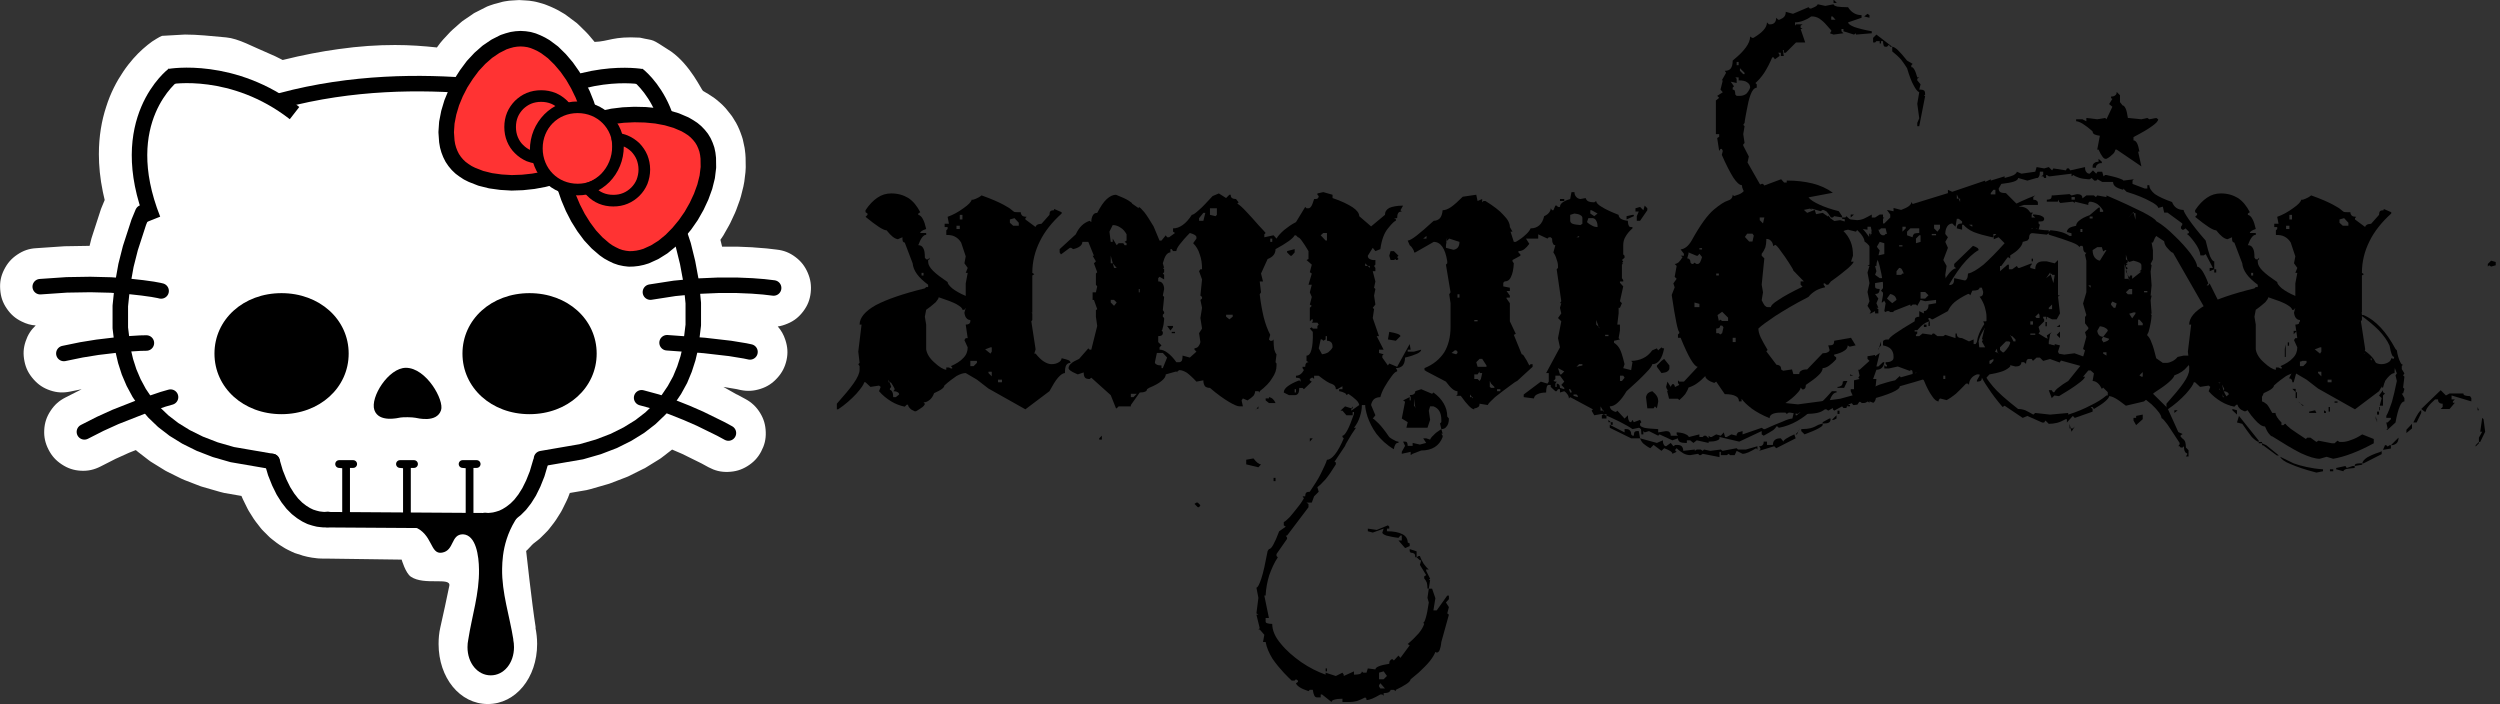 <?xml version="1.0" encoding="UTF-8" standalone="no"?>
<!-- Created with Inkscape (http://www.inkscape.org/) -->

<svg
   xmlns:dc="http://purl.org/dc/elements/1.1/"
   xmlns:cc="http://creativecommons.org/ns#"
   xmlns:rdf="http://www.w3.org/1999/02/22-rdf-syntax-ns#"
   xmlns:svg="http://www.w3.org/2000/svg"
   xmlns="http://www.w3.org/2000/svg"
   xmlns:sodipodi="http://sodipodi.sourceforge.net/DTD/sodipodi-0.dtd"
   xmlns:inkscape="http://www.inkscape.org/namespaces/inkscape"
   width="561.289"
   height="158.159"
   id="svg5184"
   version="1.1"
   inkscape:version="0.91 r13725"
   sodipodi:docname="amnesia.svg"
   inkscape:export-filename="D:\Underworld\AMNESIA\Diseño Tazas\DiseñoTazas-rewas.png"
   inkscape:export-xdpi="300.03751"
   inkscape:export-ydpi="300.03751">
  <rect width="100%" height="100%" fill="#333333" stroke="none"/>
  <defs
     id="defs5186">
    <clipPath
       id="presentation_clip_path-4"
       clipPathUnits="userSpaceOnUse">
      <rect
         x="0"
         y="0"
         width="21000"
         height="29700"
         id="rect3231" />
    </clipPath>
    <clipPath
       id="presentation_clip_path-19"
       clipPathUnits="userSpaceOnUse">
      <rect
         x="0"
         y="0"
         width="21000"
         height="29700"
         id="rect3085-8" />
    </clipPath>
  </defs>
  <sodipodi:namedview
     id="base"
     pagecolor="#ffffff"
     bordercolor="#666666"
     borderopacity="1.0"
     inkscape:pageopacity="0.0"
     inkscape:pageshadow="2"
     inkscape:zoom="1.4"
     inkscape:cx="165.36536"
     inkscape:cy="41.46417"
     inkscape:document-units="px"
     inkscape:current-layer="layer1"
     showgrid="false"
     units="cm"
     inkscape:window-width="1920"
     inkscape:window-height="1014"
     inkscape:window-x="0"
     inkscape:window-y="29"
     inkscape:window-maximized="1"
     showguides="true"
     inkscape:guide-bbox="true"
     fit-margin-top="0"
     fit-margin-left="0"
     fit-margin-right="0"
     fit-margin-bottom="0">
    <sodipodi:guide
       orientation="1,0"
       position="919.978,216.295"
       id="guide3305" />
    <sodipodi:guide
       position="655.318,179.929"
       orientation="1,0"
       id="guide3495" />
    <sodipodi:guide
       position="624.003,212.759"
       orientation="0,1"
       id="guide3497" />
  </sodipodi:namedview>
  <g
     inkscape:label="Capa 1"
     inkscape:groupmode="layer"
     id="layer1"
     transform="translate(-81.083,-782.197)">
    <g
       id="g3467">
      <g
         transform="matrix(0.029,0,0,0.029,37.739,738.131)"
         clip-path="url(#presentation_clip_path-4)"
         class="Slide"
         id="id1-8"
         style="fill-rule:evenodd;stroke-width:28.222;stroke-linejoin:round">
        <g
           id="g3287"
           class="Page">
          <g
             id="g3295"
             class="Group">
            <g
               id="g3297"
               class="com.sun.star.drawing.PolyLineShape">
              <g
                 id="id3-6">
                <path
                   style="fill:none;stroke:#000000;stroke-width:60;stroke-linecap:round;stroke-linejoin:round"
                   inkscape:connector-curvature="0"
                   id="path3300"
                   d="m 5119,5561 0,-443 -54,-5 109,0" />
              </g>
            </g>
            <g
               id="g3302"
               class="com.sun.star.drawing.ClosedBezierShape">
              <g
                 id="id4-5">
                <path
                   style="fill:#ffffff;stroke:none"
                   inkscape:connector-curvature="0"
                   id="path3305"
                   d="m 6690,1918 c 150,106 236,299 247,305 l 1,1 31,18 c 5,2 9,5 13,8 l 29,19 c 11,7 19,13 29,21 l 25,21 c 9,8 16,14 24,22 l 23,24 c 6,7 11,13 17,21 l 20,25 c 9,10 15,20 22,31 l 17,28 c 2,2 3,4 4,6 5,9 9,17 14,27 l 13,29 c 3,8 6,15 9,23 l 11,31 c 4,13 8,24 10,38 l 7,33 c 2,9 4,17 5,27 l 4,34 c 1,11 2,20 2,31 l 1,71 0,4 c 0,13 -1,24 -2,36 l -9,74 c -2,13 -4,24 -7,37 l -19,76 c -3,10 -5,19 -9,30 l -28,77 c -3,8 -6,15 -10,24 l -35,75 c -4,7 -7,14 -11,21 l -42,74 c 0,1 -1,1 -1,2 -5,8 -9,14 -14,21 l -9,13 13,53 102,0 13,0 119,5 c 3,0 7,1 10,1 l 90,7 c 4,0 8,1 12,1 l 77,9 c 55,6 100,24 144,57 44,33 74,71 96,122 22,51 29,99 23,154 -6,55 -24,100 -57,144 -33,44 -71,75 -122,96 -26,11 -51,19 -76,22 27,31 46,64 59,105 17,52 21,101 9,155 -12,54 -34,97 -71,138 -37,41 -77,68 -130,85 -53,17 -101,20 -155,9 l -31,-7 -102,-17 99,56 c 4,2 7,3 11,5 l 61,33 c 48,26 84,60 113,107 29,47 42,93 44,149 2,56 -10,102 -36,151 -26,49 -60,84 -107,113 -47,29 -93,42 -149,44 -56,2 -102,-10 -151,-36 l -55,-30 -148,-73 -79,-34 -79,61 c -8,6 -16,12 -25,17 l -94,58 c -3,2 -5,3 -8,5 -5,3 -10,6 -16,8 l -106,53 c -9,5 -17,8 -27,12 l -120,46 c -8,3 -15,6 -24,8 l -132,38 c -11,3 -21,6 -32,8 l -129,22 -15,39 c -3,8 -6,14 -10,22 l -32,65 c -3,6 -6,11 -9,17 -2,4 -4,6 -6,10 l -34,54 c -6,9 -11,16 -17,24 l -35,45 c -8,11 -16,19 -25,28 l -36,36 c -9,9 -17,17 -28,25 l -36,28 c -8,6 -46,50 -55,56 0,0 43,396 74,594 l -2,0 c 8,40 13,81 13,126 0,262 -166,465 -382,465 -216,0 -381,-203 -381,-465 0,-45 4,-86 13,-126 24,-102 48,-220 70,-324 15,-71 -194,0 -298,-71 -41,-28 -71,-132 -71,-132 l -585,-8 -13,0 -14,0 c -11,0 -19,0 -30,-1 l -20,-2 c -2,-1 -4,-1 -6,-1 l -25,-3 c -13,-2 -24,-4 -37,-7 l -28,-7 c -6,-1 -11,-3 -16,-5 l -32,-10 c -15,-4 -28,-9 -42,-16 l -33,-16 c -7,-3 -12,-6 -19,-10 -3,-2 -6,-4 -10,-6 l -35,-22 c -9,-6 -16,-11 -24,-17 l -36,-28 c -11,-8 -19,-16 -28,-25 l -36,-36 c -9,-9 -17,-17 -25,-28 l -35,-45 c -6,-8 -11,-15 -17,-24 l -34,-54 c -2,-4 -4,-6 -6,-10 -3,-6 -6,-11 -9,-17 l -32,-65 c -4,-8 -7,-14 -10,-22 l -3,-8 -133,-23 c -11,-2 -21,-5 -32,-8 l -132,-38 c -9,-2 -16,-5 -25,-8 l -119,-46 c -9,-4 -17,-7 -25,-11 l -107,-53 c -6,-3 -11,-6 -17,-9 -3,-2 -5,-3 -8,-5 l -94,-58 c -9,-5 -17,-11 -25,-17 l -83,-64 c -7,-5 -12,-10 -18,-15 l -51,20 -106,48 -116,59 c -49,25 -97,36 -152,33 -55,-3 -101,-18 -148,-49 -47,-31 -78,-66 -103,-115 -25,-49 -36,-97 -33,-152 3,-55 18,-101 49,-148 31,-47 66,-78 115,-103 l 122,-62 c 1,-1 2,-1 3,-2 l -88,18 c -54,11 -102,9 -155,-9 -53,-18 -92,-44 -129,-86 -37,-42 -59,-84 -70,-139 -11,-55 -9,-102 9,-155 16,-49 41,-88 78,-123 -37,-2 -72,-12 -108,-30 -50,-24 -86,-56 -117,-102 -31,-45 -46,-91 -50,-147 -4,-56 5,-102 30,-152 25,-50 56,-86 102,-117 46,-31 91,-47 147,-50 l 205,-14 c 5,-1 10,-1 15,-1 l 183,-3 5,0 5,0 14,-56 c 2,-7 4,-12 6,-19 l 65,-200 c 2,-8 5,-14 8,-22 l 24,-58 c -5,-21 -10,-41 -14,-62 -22,-106 -31,-204 -31,-293 0,-140 22,-261 56,-365 34,-109 82,-199 132,-273 51,-76 106,-135 152,-176 27,-24 51,-43 72,-58 13,-9 25,-16 35,-22 16,-10 30,-17 42,-22 l 177,-10 c 100,0 197,11 319,22 98,9 207,73 328,123 35,14 71,32 110,52 157,-39 299,-66 430,-84 162,-23 306,-32 440,-32 116,0 222,8 324,19 l 26,-35 c 7,-9 14,-17 22,-26 l 55,-59 c 7,-7 13,-13 21,-20 l 58,-51 c 10,-9 19,-16 30,-23 l 62,-42 c 6,-5 11,-8 18,-12 5,-3 9,-5 14,-7 l 63,-32 c 14,-8 26,-13 41,-18 l 33,-11 c 6,-1 10,-3 16,-4 l 33,-9 c 12,-4 22,-6 34,-8 l 33,-5 c 9,-1 17,-2 27,-2 l 33,-2 c 6,-1 12,-1 18,-1 6,0 12,0 18,1 l 33,2 c 10,0 18,1 27,2 l 33,5 c 13,2 24,5 36,8 l 32,9 c 12,3 21,7 32,11 l 32,13 c 6,3 12,5 18,8 l 31,15 c 7,3 12,6 19,10 l 1,1 31,18 c 10,6 19,11 28,19 l 59,44 c 12,8 21,16 31,26 l 55,54 c 7,7 12,12 19,20 l 49,58 c 114,-4 142,-45 351,-33 125,29 72,-2 241,107 z" />
              </g>
            </g>
            <g
               id="g3307"
               class="com.sun.star.drawing.ClosedBezierShape">
              <g
                 id="id5-0">
                <path
                   style="fill:#000000;stroke:none"
                   inkscape:connector-curvature="0"
                   id="path3310"
                   d="m 4637,4367 c 158,0 299,252 272,329 -34,99 -181,61 -198,58 -23,-5 -96,-6 -116,-2 -17,3 -168,41 -202,-58 -34,-99 110,-327 244,-327 z" />
              </g>
            </g>
            <g
               id="g3312"
               class="com.sun.star.drawing.CustomShape">
              <g
                 id="id6-9">
                <path
                   style="fill:#000000;stroke:none"
                   inkscape:connector-curvature="0"
                   id="path3315"
                   d="m 3674,3789 c 294,0 520,203 520,468 0,265 -226,469 -520,469 -294,0 -519,-204 -519,-469 0,-265 225,-468 519,-468 z m -519,0 0,0 z m 1040,938 0,0 z" />
              </g>
            </g>
            <g
               id="g3317"
               class="com.sun.star.drawing.CustomShape">
              <g
                 id="id7-0">
                <path
                   style="fill:#000000;stroke:none"
                   inkscape:connector-curvature="0"
                   id="path3320"
                   d="m 5594,3789 c 294,0 520,203 520,468 0,265 -226,469 -520,469 -294,0 -519,-204 -519,-469 0,-265 225,-468 519,-468 z m -519,0 0,0 z m 1040,938 0,0 z" />
              </g>
            </g>
            <g
               id="g3322"
               class="com.sun.star.drawing.PolyLineShape">
              <g
                 id="id8-06">
                <path
                   style="fill:none;stroke:#000000;stroke-width:120;stroke-linecap:round;stroke-linejoin:round"
                   inkscape:connector-curvature="0"
                   id="path3325"
                   d="m 7134,4872 -61,-33 -159,-78 -103,-45 -113,-45 -118,-40 -118,-32" />
              </g>
            </g>
            <g
               id="g3327"
               class="com.sun.star.drawing.PolyLineShape">
              <g
                 id="id9-1">
                <path
                   style="fill:none;stroke:#000000;stroke-width:120;stroke-linecap:round;stroke-linejoin:round"
                   inkscape:connector-curvature="0"
                   id="path3330"
                   d="m 7301,4244 -38,-8 -116,-19 -200,-23 -288,-21" />
              </g>
            </g>
            <g
               id="g3332"
               class="com.sun.star.drawing.PolyLineShape">
              <g
                 id="id10-3">
                <path
                   style="fill:none;stroke:#000000;stroke-width:120;stroke-linecap:round;stroke-linejoin:round"
                   inkscape:connector-curvature="0"
                   id="path3335"
                   d="m 7484,3749 -77,-9 -90,-7 -119,-5 -142,0 -162,7 -177,17 -187,29" />
              </g>
            </g>
            <g
               id="g3337"
               class="com.sun.star.drawing.PolyLineShape">
              <g
                 id="id11-8">
                <path
                   style="fill:none;stroke:#000000;stroke-width:120;stroke-linecap:round;stroke-linejoin:round"
                   inkscape:connector-curvature="0"
                   id="path3340"
                   d="m 2815,4594 -59,17 -153,52 -214,84 -119,54 -122,62" />
              </g>
            </g>
            <g
               id="g3342"
               class="com.sun.star.drawing.PolyLineShape">
              <g
                 id="id12-9">
                <path
                   style="fill:none;stroke:#000000;stroke-width:120;stroke-linecap:round;stroke-linejoin:round"
                   inkscape:connector-curvature="0"
                   id="path3345"
                   d="m 2628,4175 -47,1 -130,8 -202,24 -124,20 -136,28" />
              </g>
            </g>
            <g
               id="g3347"
               class="com.sun.star.drawing.PolyLineShape">
              <g
                 id="id13-3">
                <path
                   style="fill:none;stroke:#000000;stroke-width:120;stroke-linecap:round;stroke-linejoin:round"
                   inkscape:connector-curvature="0"
                   id="path3350"
                   d="m 2742,3772 -17,-4 -49,-9 -79,-11 -108,-12 -135,-10 -160,-4 -183,3 -205,14" />
              </g>
            </g>
            <g
               id="g3352"
               class="com.sun.star.drawing.PolyLineShape">
              <g
                 id="id14-4">
                <path
                   style="fill:none;stroke:#000000;stroke-width:60;stroke-linecap:round;stroke-linejoin:round"
                   inkscape:connector-curvature="0"
                   id="path3355"
                   d="m 4174,5560 0,-443 -54,-5 109,0" />
              </g>
            </g>
            <g
               id="g3357"
               class="com.sun.star.drawing.PolyLineShape">
              <g
                 id="id15-4">
                <path
                   style="fill:none;stroke:#000000;stroke-width:60;stroke-linecap:round;stroke-linejoin:round"
                   inkscape:connector-curvature="0"
                   id="path3360"
                   d="m 4645,5560 0,-443 -54,-5 109,0" />
              </g>
            </g>
            <g
               id="g3362"
               class="com.sun.star.drawing.PolyLineShape">
              <g
                 id="id16-6">
                <path
                   style="fill:none;stroke:#000000;stroke-width:60;stroke-linecap:round;stroke-linejoin:round"
                   inkscape:connector-curvature="0"
                   id="path3365"
                   d="m 5130,5560 0,-443 -54,-5 109,0" />
              </g>
            </g>
            <g
               id="g3367"
               class="Group">
              <g
                 id="g3369"
                 class="com.sun.star.drawing.OpenBezierShape">
                <g
                   id="id17-0">
                  <path
                     style="fill:none;stroke:#000000;stroke-width:120;stroke-linejoin:round"
                     inkscape:connector-curvature="0"
                     id="path3372"
                     d="m 2838,2098 c 0,0 -465,350 -159,1121" />
                </g>
              </g>
              <g
                 id="g3374"
                 class="com.sun.star.drawing.OpenBezierShape">
                <g
                   id="id18-6">
                  <path
                     style="fill:none;stroke:#000000;stroke-width:120;stroke-linejoin:round"
                     inkscape:connector-curvature="0"
                     id="path3377"
                     d="m 2809,2112 c 0,0 490,-87 966,283" />
                </g>
              </g>
            </g>
            <g
               id="g3379"
               class="com.sun.star.drawing.PolyLineShape">
              <g
                 id="id19-6">
                <path
                   style="fill:none;stroke:#000000;stroke-width:120;stroke-linecap:round;stroke-linejoin:round"
                   inkscape:connector-curvature="0"
                   id="path3382"
                   d="m 2600,3165 -31,75 -65,200 -34,134 -27,151 -17,163 0,170 21,172 20,85 27,84 35,82 43,80 52,77 62,73 72,69 83,64 94,58 107,53 119,46 132,38 308,53" />
              </g>
            </g>
            <g
               id="g3384"
               class="com.sun.star.drawing.PolyLineShape">
              <g
                 id="id20-1">
                <path
                   style="fill:none;stroke:#000000;stroke-width:120;stroke-linecap:round;stroke-linejoin:round"
                   inkscape:connector-curvature="0"
                   id="path3387"
                   d="m 6688,3143 31,75 66,200 33,134 28,151 16,163 0,170 -21,172 -20,85 -27,84 -34,82 -44,80 -52,77 -62,73 -72,69 -83,64 -94,58 -106,53 -120,46 -132,38 -308,53" />
              </g>
            </g>
            <g
               id="g3389"
               class="com.sun.star.drawing.PolyLineShape">
              <g
                 id="id21-8">
                <path
                   style="fill:none;stroke:#000000;stroke-width:120;stroke-linecap:round;stroke-linejoin:round"
                   inkscape:connector-curvature="0"
                   id="path3392"
                   d="m 3601,5092 26,88 30,75 32,65 34,54 35,45 36,36 36,28 35,22 33,16 32,10 28,7 25,3 20,2 16,-1 10,-1 3,0" />
              </g>
            </g>
            <g
               id="g3394"
               class="com.sun.star.drawing.PolyLineShape">
              <g
                 id="id22-4">
                <path
                   style="fill:none;stroke:#000000;stroke-width:120;stroke-linecap:round;stroke-linejoin:round"
                   inkscape:connector-curvature="0"
                   id="path3397"
                   d="m 5679,5100 -26,88 -30,75 -32,65 -34,54 -35,45 -36,36 -36,28 -35,22 -33,16 -32,10 -28,7 -25,3 -20,2 -16,-1 -10,-1 -3,0" />
              </g>
            </g>
            <g
               id="g3399"
               class="com.sun.star.drawing.LineShape">
              <g
                 id="id23-9">
                <path
                   style="fill:none;stroke:#000000;stroke-width:120;stroke-linecap:round;stroke-linejoin:round"
                   inkscape:connector-curvature="0"
                   id="path3402"
                   d="m 5248,5551 -1216,-8" />
              </g>
            </g>
            <g
               id="g3404"
               class="com.sun.star.drawing.OpenBezierShape">
              <g
                 id="id24-6">
                <path
                   style="fill:none;stroke:#000000;stroke-width:120;stroke-linecap:round;stroke-linejoin:round"
                   inkscape:connector-curvature="0"
                   id="path3407"
                   d="m 5843,2295 c 0,0 -1079,-290 -2169,3" />
              </g>
            </g>
            <g
               id="g3409-3"
               class="Group">
              <g
                 id="g3411"
                 class="com.sun.star.drawing.OpenBezierShape">
                <g
                   id="id25-7">
                  <path
                     style="fill:none;stroke:#000000;stroke-width:120;stroke-linejoin:round"
                     inkscape:connector-curvature="0"
                     id="path3414"
                     d="m 6432,2099 c 0,0 465,350 159,1121" />
                </g>
              </g>
              <g
                 id="g3416"
                 class="com.sun.star.drawing.OpenBezierShape">
                <g
                   id="id26-8">
                  <path
                     style="fill:none;stroke:#000000;stroke-width:120;stroke-linejoin:round"
                     inkscape:connector-curvature="0"
                     id="path3419"
                     d="m 6461,2113 c 0,0 -490,-87 -966,283" />
                </g>
              </g>
            </g>
            <g
               id="g3421"
               class="com.sun.star.drawing.PolyPolygonShape">
              <g
                 id="id27-8">
                <path
                   style="fill:#ff3333;stroke:none"
                   inkscape:connector-curvature="0"
                   id="path3424"
                   d="m 5525,1819 33,2 33,5 32,9 32,13 31,15 31,18 59,44 55,54 51,60 47,67 41,71 36,74 30,75 23,75 15,73 7,69 -1,64 -4,30 -6,28 -9,25 -11,24 -14,22 -17,21 -21,20 -24,19 -55,35 -64,31 -72,26 -78,20 -81,15 -84,9 -84,3 -83,-5 -80,-11 -76,-19 -69,-27 -32,-16 -29,-19 -27,-20 -24,-23 -21,-25 -19,-28 -15,-30 -12,-31 -9,-32 -6,-35 -5,-71 5,-74 15,-77 23,-77 31,-75 38,-74 45,-70 49,-66 55,-59 58,-51 62,-42 63,-32 33,-11 33,-9 33,-5 33,-2 z m -529,0 0,0 z m 987,847 0,0 z" />
                <path
                   style="fill:none;stroke:#000000;stroke-width:120;stroke-linejoin:round"
                   inkscape:connector-curvature="0"
                   id="path3426"
                   d="m 5525,1819 33,2 33,5 32,9 32,13 31,15 31,18 59,44 55,54 51,60 47,67 41,71 36,74 30,75 23,75 15,73 7,69 -1,64 -4,30 -6,28 -9,25 -11,24 -14,22 -17,21 -21,20 -24,19 -55,35 -64,31 -72,26 -78,20 -81,15 -84,9 -84,3 -83,-5 -80,-11 -76,-19 -69,-27 -32,-16 -29,-19 -27,-20 -24,-23 -21,-25 -19,-28 -15,-30 -12,-31 -9,-32 -6,-35 -5,-71 5,-74 15,-77 23,-77 31,-75 38,-74 45,-70 49,-66 55,-59 58,-51 62,-42 63,-32 33,-11 33,-9 33,-5 33,-2 z" />
              </g>
            </g>
            <g
               id="g3428"
               class="com.sun.star.drawing.PolyPolygonShape">
              <g
                 id="id28-2">
                <path
                   style="fill:#ff3333;stroke:none"
                   inkscape:connector-curvature="0"
                   id="path3431"
                   d="m 6364,3524 -33,-4 -33,-7 -32,-11 -31,-15 -31,-17 -30,-21 -57,-49 -54,-58 -49,-66 -45,-72 -39,-76 -33,-78 -27,-78 -20,-78 -12,-75 -4,-70 4,-63 6,-29 8,-27 10,-24 13,-21 16,-20 19,-19 22,-17 25,-17 59,-30 67,-26 74,-20 80,-16 83,-10 86,-4 85,2 84,8 80,15 75,22 68,29 31,18 29,19 25,21 23,24 20,25 17,28 13,29 11,31 7,33 4,34 1,71 -9,74 -19,76 -28,77 -35,75 -42,74 -48,69 -53,64 -57,58 -61,50 -64,40 -66,30 -33,10 -33,7 -34,4 -33,1 z" />
                <path
                   style="fill:none;stroke:#000000;stroke-width:120;stroke-linejoin:round"
                   inkscape:connector-curvature="0"
                   id="path3433"
                   d="m 6364,3524 -33,-4 -33,-7 -32,-11 -31,-15 -31,-17 -30,-21 -57,-49 -54,-58 -49,-66 -45,-72 -39,-76 -33,-78 -27,-78 -20,-78 -12,-75 -4,-70 4,-63 6,-29 8,-27 10,-24 13,-21 16,-20 19,-19 22,-17 25,-17 59,-30 67,-26 74,-20 80,-16 83,-10 86,-4 85,2 84,8 80,15 75,22 68,29 31,18 29,19 25,21 23,24 20,25 17,28 13,29 11,31 7,33 4,34 1,71 -9,74 -19,76 -28,77 -35,75 -42,74 -48,69 -53,64 -57,58 -61,50 -64,40 -66,30 -33,10 -33,7 -34,4 -33,1 z" />
              </g>
            </g>
            <g
               id="g3435"
               class="Group">
              <g
                 id="g3437"
                 class="com.sun.star.drawing.CustomShape">
                <g
                   id="id29-9">
                  <path
                     style="fill:#ff3333;stroke:none"
                     inkscape:connector-curvature="0"
                     id="path3440"
                     d="m 5967,2350 c 179,0 316,138 316,318 0,180 -137,319 -316,319 -179,0 -316,-139 -316,-319 0,-180 137,-318 316,-318 z m -316,0 0,0 z m 633,638 0,0 z" />
                  <path
                     style="fill:none;stroke:#000000;stroke-width:90;stroke-linejoin:round"
                     inkscape:connector-curvature="0"
                     id="path3442-1"
                     d="m 5967,2350 c 179,0 316,138 316,318 0,180 -137,319 -316,319 -179,0 -316,-139 -316,-319 0,-180 137,-318 316,-318 z" />
                </g>
              </g>
              <g
                 id="g3444-3"
                 class="com.sun.star.drawing.ClosedBezierShape">
                <g
                   id="id30-5">
                  <path
                     style="fill:#ff3333;stroke:none"
                     inkscape:connector-curvature="0"
                     id="path3447-9"
                     d="m 5849,2364 c -42,17 -78,42 -109,73 -30,31 -55,68 -72,109 -17,41 -26,87 -26,135 0,21 2,41 5,60 -20,-3 -40,-8 -58,-15 -29,-13 -54,-30 -76,-52 -22,-21 -39,-47 -51,-76 -12,-29 -18,-61 -18,-95 0,-34 6,-66 18,-95 12,-29 30,-54 51,-76 22,-21 47,-39 76,-51 29,-12 61,-18 95,-18 34,0 66,6 95,18 29,12 54,30 76,51 7,7 14,15 20,23 -9,3 -18,6 -26,9 z" />
                  <path
                     style="fill:none;stroke:#000000;stroke-width:90;stroke-linejoin:round"
                     inkscape:connector-curvature="0"
                     id="path3449"
                     d="m 5849,2364 c -42,17 -78,42 -109,73 -30,31 -55,68 -72,109 -17,41 -26,87 -26,135 0,21 2,41 5,60 -20,-3 -40,-8 -58,-15 -29,-13 -54,-30 -76,-52 -22,-21 -39,-47 -51,-76 -12,-29 -18,-61 -18,-95 0,-34 6,-66 18,-95 12,-29 30,-54 51,-76 22,-21 47,-39 76,-51 29,-12 61,-18 95,-18 34,0 66,6 95,18 29,12 54,30 76,51 7,7 14,15 20,23 -9,3 -18,6 -26,9 z" />
                </g>
              </g>
              <g
                 id="g3451-8"
                 class="com.sun.star.drawing.ClosedBezierShape">
                <g
                   id="id31-4">
                  <path
                     style="fill:#ff3333;stroke:none"
                     inkscape:connector-curvature="0"
                     id="path3454-0"
                     d="m 6072,2970 c 41,-17 78,-42 109,-73 30,-31 55,-68 72,-110 17,-41 26,-87 26,-135 0,-20 -2,-39 -5,-58 23,3 44,8 63,16 29,12 55,30 77,51 21,22 39,48 51,77 11,28 18,60 18,94 0,34 -7,66 -18,95 -12,29 -30,55 -51,76 -22,22 -48,40 -77,52 -28,12 -60,18 -94,18 -34,0 -66,-6 -95,-18 -29,-12 -55,-30 -76,-52 -8,-7 -15,-16 -22,-25 8,-3 15,-5 22,-8 z" />
                  <path
                     style="fill:none;stroke:#000000;stroke-width:90;stroke-linejoin:round"
                     inkscape:connector-curvature="0"
                     id="path3456"
                     d="m 6072,2970 c 41,-17 78,-42 109,-73 30,-31 55,-68 72,-110 17,-41 26,-87 26,-135 0,-20 -2,-39 -5,-58 23,3 44,8 63,16 29,12 55,30 77,51 21,22 39,48 51,77 11,28 18,60 18,94 0,34 -7,66 -18,95 -12,29 -30,55 -51,76 -22,22 -48,40 -77,52 -28,12 -60,18 -94,18 -34,0 -66,-6 -95,-18 -29,-12 -55,-30 -76,-52 -8,-7 -15,-16 -22,-25 8,-3 15,-5 22,-8 z" />
                </g>
              </g>
            </g>
            <g
               id="g3458"
               class="com.sun.star.drawing.ClosedBezierShape">
              <g
                 id="id32-7">
                <path
                   style="fill:#000000;stroke:none"
                   inkscape:connector-curvature="0"
                   id="path3461"
                   d="m 5294,5551 5,28 301,-176 c -198,195 -216,403 -218,520 -3,187 58,365 87,548 l -1,0 c 4,19 6,38 6,59 0,123 -78,218 -180,218 -102,0 -180,-95 -180,-218 0,-21 2,-40 6,-59 28,-181 86,-356 83,-542 -1,-106 -23,-268 -124,-273 -96,0 -65,125 -162,142 -96,17 -68,-146 -220,-202 -152,-56 161,-45 216,-45 42,0 209,25 220,53 l 156,-25 5,-28 z" />
              </g>
            </g>
          </g>
        </g>
      </g>
      <g
         transform="matrix(0.074,0,0,0.074,145.61,656.312)"
         id="g3127"
         class="SlideGroup"
         style="fill-rule:evenodd;stroke-width:28.222;stroke-linejoin:round">
        <g
           id="g3129">
          <g
             clip-path="url(#presentation_clip_path-19)"
             class="Slide"
             id="id1-6">
            <g
               id="g3132"
               class="Page">
              <g
                 id="g3134"
                 class="Group">
                <g
                   id="g3136"
                   class="com.sun.star.drawing.ClosedBezierShape">
                  <g
                     id="id3-5">
                    <path
                       style="fill:#000000;stroke:none"
                       inkscape:connector-curvature="0"
                       id="path3139"
                       d="m 1832,2288 c -15,0 -29,4 -42,13 -12,8 -25,21 -36,38 l 0,6 6,4 0,4 -6,6 c 33,27 54,41 64,41 7,9 13,15 18,19 6,5 11,7 16,8 l 14,-6 c 0,5 0,9 1,12 2,3 4,4 6,4 l 24,63 c 2,22 17,43 47,65 l 0,7 -6,0 -4,4 c -65,16 -115,33 -149,51 -32,18 -49,38 -49,59 l 6,0 -10,82 4,34 -4,4 4,6 0,11 c 0,10 -6,24 -18,41 -11,16 -29,37 -51,62 l 0,17 4,0 c 21,-14 39,-30 55,-47 15,-17 23,-29 24,-35 l 4,0 15,14 26,-4 5,4 -5,13 c 11,13 24,23 37,31 13,8 27,13 41,16 l 6,-6 4,0 c 0,3 2,7 5,10 3,4 8,7 15,10 l 4,0 c 8,-5 15,-9 20,-13 5,-4 7,-8 7,-10 l -4,-4 c 7,0 13,-3 19,-8 5,-4 10,-11 13,-20 11,-5 19,-9 24,-13 5,-4 7,-7 7,-10 14,-13 27,-22 37,-29 11,-6 20,-9 28,-9 l 34,20 35,27 112,63 73,-55 c 10,-18 18,-32 26,-41 8,-9 15,-14 21,-14 0,-11 1,-19 4,-24 3,-5 8,-7 13,-7 0,-3 -2,-6 -6,-8 -5,-2 -12,-4 -21,-6 -1,6 -4,10 -10,13 -5,3 -12,5 -21,5 -7,0 -15,-3 -23,-8 -8,-5 -16,-13 -25,-24 l -4,0 4,-13 -13,-85 3,-4 0,-20 -3,-2 3,0 0,-15 0,-98 6,-4 -6,-4 c 0,-34 8,-66 23,-96 14,-29 37,-58 66,-84 l 0,-4 -23,-10 0,4 c -5,0 -9,1 -11,3 -2,2 -3,6 -3,11 l -24,27 c -6,1 -10,1 -13,3 -3,2 -5,4 -5,7 l -31,-23 0,-4 4,-4 c -6,0 -10,-1 -13,-3 -3,-3 -5,-6 -5,-11 -10,0 -17,0 -20,-1 -2,-1 -5,-4 -9,-7 -3,-3 -11,-8 -24,-15 -13,-7 -35,-17 -66,-28 -6,5 -12,8 -17,10 -5,2 -9,4 -13,3 -1,6 -9,15 -25,26 -15,11 -31,20 -48,26 l 4,21 -13,0 0,10 9,0 0,6 -4,4 0,14 c 10,0 19,1 26,5 8,4 14,10 19,18 l 14,42 -4,21 10,14 -6,15 6,0 -6,32 0,38 c -19,-8 -32,-16 -41,-23 -9,-8 -14,-14 -14,-19 -19,-13 -34,-24 -44,-34 -10,-10 -15,-19 -15,-27 l 0,-6 4,-2 0,-5 -4,5 -6,0 -4,-5 c 0,-13 -1,-23 -5,-29 -3,-6 -8,-9 -15,-9 4,-11 8,-19 12,-24 4,-5 8,-8 12,-7 l 0,-6 -18,0 c 0,-4 6,-8 18,-12 -3,-13 -6,-23 -10,-30 -4,-8 -9,-12 -14,-13 l 0,-4 6,-4 c -10,-19 -21,-33 -36,-43 -15,-9 -32,-14 -52,-14 z m 216,65 0,14 -8,0 0,-14 8,0 z m 158,10 13,14 0,9 -17,0 -10,-9 0,-10 14,-4 z m -166,23 0,10 -10,0 0,-10 10,0 z m -110,143 0,8 -6,0 0,-8 6,0 z m 46,74 c 24,8 43,15 54,21 12,7 18,12 18,17 l 6,0 4,-6 -4,15 c 1,7 3,13 6,16 3,4 7,6 12,6 l 0,4 c 0,3 -1,5 -3,7 -3,2 -6,3 -11,3 l 6,41 -6,0 -4,6 10,22 c 0,12 -4,23 -13,32 -9,10 -22,18 -38,25 l 4,4 0,3 -4,0 -6,-3 -8,0 0,7 c -9,-1 -21,-8 -36,-22 -15,-13 -23,-27 -25,-40 l 0,-75 -4,-24 4,-21 c 13,-9 22,-17 29,-23 6,-7 9,-12 9,-15 z m 157,152 4,0 0,13 -4,6 -16,-13 16,-6 z m -41,41 0,6 -10,10 -10,0 0,-16 20,0 z m 45,33 0,14 -10,-10 0,-4 10,0 z m 31,24 0,8 -12,0 0,-8 12,0 z m -340,8 c 2,0 4,1 6,5 2,3 5,8 8,14 l 0,4 -4,4 c 6,0 10,1 13,3 3,1 5,4 5,7 l -10,8 -8,0 c 0,-7 -1,-13 -3,-16 -2,-4 -4,-6 -7,-6 l 0,-4 4,-5 -8,-22 0,8 4,0 z" />
                  </g>
                </g>
                <g
                   id="g3141"
                   class="com.sun.star.drawing.ClosedBezierShape">
                  <g
                     id="id4-0">
                    <path
                       style="fill:#000000;stroke:none"
                       inkscape:connector-curvature="0"
                       id="path3144"
                       d="m 3125,2288 0,4 4,4 c 0,3 -1,5 -3,7 -2,2 -6,2 -11,2 -3,9 -5,16 -8,21 -3,5 -6,7 -9,7 l -6,0 -4,-4 -28,46 c -14,7 -26,16 -36,24 -10,9 -18,17 -23,26 l -9,-10 -28,6 0,-9 4,-4 c -2,-3 -9,-10 -21,-23 -12,-14 -24,-27 -37,-41 -13,-14 -22,-22 -28,-25 l 4,-4 -8,-10 c -5,0 -9,-1 -12,-3 -3,-2 -4,-5 -4,-10 l -4,0 -10,10 -22,-14 -19,8 c -17,18 -30,33 -41,42 -11,10 -18,15 -22,15 -9,14 -18,24 -28,31 -10,7 -19,10 -29,10 l 0,10 6,4 -18,13 -6,0 -4,-6 -13,16 -6,0 -18,-43 c -11,-18 -20,-33 -28,-43 -8,-9 -13,-15 -17,-16 l 0,4 -20,-14 c 0,-2 -4,-5 -12,-10 -8,-5 -20,-10 -37,-17 -9,0 -18,4 -28,13 -10,9 -19,23 -29,42 -6,0 -10,2 -13,7 -3,5 -5,12 -5,21 l -5,-4 c -18,6 -32,19 -42,41 l -49,45 0,10 4,6 27,-20 4,0 6,4 c 9,-2 16,-5 21,-9 4,-3 7,-8 7,-13 l 18,0 17,42 -4,0 10,17 -6,6 10,27 -4,4 0,34 4,5 -4,18 -10,0 0,23 4,0 10,28 -4,3 0,20 4,28 -18,72 -5,0 -4,-4 -28,32 c -11,5 -19,9 -24,14 -5,4 -8,9 -8,14 0,3 3,6 8,9 4,3 11,6 20,10 l 18,-6 c 0,7 1,12 4,16 3,3 8,4 14,4 l 5,-4 59,53 16,40 2,0 6,-6 37,0 0,-4 27,-38 c 7,0 13,-1 17,-3 3,-1 5,-4 5,-7 l 6,-4 c 17,-7 30,-14 38,-21 9,-7 13,-14 13,-20 l 32,-9 3,3 0,-3 6,-4 c 7,0 15,3 23,8 8,6 18,15 29,27 l 21,-4 c 0,8 2,14 5,18 3,3 8,5 15,5 22,19 42,33 57,42 15,9 26,14 33,14 l 10,0 -4,-18 4,-6 14,6 c 8,-5 14,-10 18,-14 3,-4 5,-9 5,-14 l 10,0 4,4 0,-4 c 17,-13 30,-26 38,-40 9,-13 13,-25 13,-38 l 0,-6 -3,-4 3,-24 c -3,-3 -5,-8 -7,-15 -1,-7 -2,-17 -2,-30 l -4,4 -6,0 -4,-4 4,-14 c -8,-15 -15,-34 -20,-54 -5,-21 -9,-44 -12,-69 l 4,-6 -4,-33 10,0 -6,-24 20,-44 c 16,-6 24,-16 24,-30 33,-18 53,-32 58,-42 l 4,0 6,6 c 3,0 7,4 12,11 5,7 12,17 20,31 l 0,24 -6,3 16,14 -6,23 6,4 -10,34 10,0 -6,23 6,14 -6,23 6,4 -6,6 0,41 6,-6 3,0 0,6 -3,4 17,0 4,6 -4,4 0,8 -14,0 -3,-4 -6,4 9,10 c 1,24 -1,43 -4,54 -3,12 -8,18 -15,18 l 0,16 6,4 c -3,0 -6,1 -7,3 -2,2 -3,6 -3,11 l -8,0 0,4 4,6 c -6,11 -14,17 -24,17 l 0,6 c 5,0 9,1 11,2 2,1 3,3 3,6 l 0,4 -4,-4 c -16,6 -27,12 -35,18 -8,6 -12,12 -12,19 l 16,8 17,0 c 5,0 9,-2 11,-6 2,-3 3,-9 3,-16 l 10,0 4,4 24,-23 -6,-4 0,-4 6,-4 3,0 4,4 0,-10 14,0 c 19,15 32,23 40,25 8,3 12,8 12,16 l 4,0 16,-9 0,9 -10,0 0,6 c 7,1 12,3 16,5 4,2 6,4 6,7 l 6,-4 c 9,6 17,12 23,18 6,5 9,11 10,16 l -24,17 0,-6 4,-1 0,-6 -4,6 -19,-6 -14,13 6,0 12,14 19,0 0,-10 4,0 0,6 c -15,44 -27,66 -35,66 l 0,4 4,4 c -9,21 -18,38 -27,49 -8,10 -16,16 -24,16 -3,11 -10,24 -18,41 -8,17 -20,35 -34,56 -5,0 -9,1 -11,3 -2,2 -3,6 -3,11 l -8,0 4,6 c -3,5 -8,14 -17,25 -9,11 -17,22 -26,32 -9,9 -15,14 -18,15 l 0,10 6,4 -20,14 c -7,19 -13,32 -18,41 -5,9 -9,13 -13,13 l -4,6 c -7,37 -13,65 -19,83 -6,18 -11,28 -15,28 l 6,31 -6,47 6,4 -6,0 10,41 -4,4 4,0 14,16 -4,22 8,0 c 3,17 10,33 21,51 11,16 23,30 34,42 12,13 20,20 24,24 l 9,0 4,-4 6,4 0,4 -6,4 c 1,4 5,8 11,12 6,4 15,8 27,12 l 4,-4 9,0 c 1,8 3,14 5,18 2,4 5,5 9,5 l 10,0 0,-9 4,0 29,23 c 0,-3 3,-6 8,-7 6,-2 14,-3 25,-3 l 0,10 22,0 c 6,0 14,-1 22,-3 8,-3 16,-6 25,-11 l 4,4 0,4 c 10,0 23,-6 42,-17 l 6,0 4,4 0,-8 c 7,0 12,-1 16,-3 3,-2 5,-4 5,-7 l 10,0 6,4 0,-4 c 13,-6 23,-12 31,-17 8,-5 13,-10 14,-15 l 24,-20 c 14,-13 25,-24 34,-35 8,-10 14,-20 17,-28 l 4,2 c 4,0 7,-3 9,-8 2,-5 4,-13 5,-24 l 23,-83 -5,-4 5,-19 -9,-14 9,-10 0,-11 -5,0 -32,45 -10,0 6,-37 -10,-29 -10,0 -4,28 4,14 c -3,21 -6,36 -9,46 -3,10 -5,15 -8,15 l 3,4 c -3,9 -8,18 -17,29 -9,10 -20,21 -33,32 l 6,4 -28,38 -6,-7 -14,15 -4,-4 c -3,0 -5,1 -7,4 -2,1 -3,5 -3,10 -27,4 -42,10 -42,17 l -23,-3 -4,13 -10,0 -4,-4 c 0,3 -2,6 -6,8 -4,1 -10,2 -18,2 l 0,-10 -31,14 0,-4 -4,-6 -20,10 -31,-10 0,6 c -25,-9 -49,-21 -74,-38 -24,-17 -45,-35 -62,-56 -17,-20 -26,-40 -26,-60 -7,0 -12,-1 -15,-2 -4,-1 -5,-3 -5,-6 l 0,-10 10,0 -14,-68 4,0 c 1,-22 5,-42 11,-62 7,-19 15,-38 26,-54 l -4,-4 0,-6 32,-46 0,-4 -4,-6 4,0 65,-86 0,-10 -6,-4 16,0 7,-19 14,-14 -4,-14 c 7,-5 15,-13 25,-24 9,-11 20,-27 31,-45 l 0,-6 -4,-2 32,-48 c 0,-1 3,-8 10,-19 6,-11 14,-23 23,-36 l -6,0 c 8,-10 14,-21 18,-34 4,-12 6,-23 6,-35 l 10,0 c 0,7 2,19 7,35 6,17 14,34 27,52 14,18 31,34 53,47 1,-7 3,-12 5,-15 2,-3 5,-5 9,-4 l 0,-4 c -3,0 -7,-1 -12,-4 -4,-2 -10,-5 -16,-10 -13,-19 -24,-33 -32,-41 -10,-9 -15,-15 -18,-15 l 8,-10 -13,-31 c 1,-8 5,-14 9,-18 5,-4 12,-6 19,-6 2,-8 6,-19 13,-31 7,-12 14,-23 21,-32 7,-10 13,-15 17,-15 l 0,-4 -4,-6 c 9,0 16,-3 21,-8 4,-5 7,-13 7,-24 17,-4 28,-8 37,-12 8,-4 12,-8 12,-12 l -22,6 -19,0 0,-6 9,0 -3,-17 -38,69 -24,-10 -4,6 -17,-24 0,-6 4,-4 -14,-4 0,-10 14,0 -21,-41 7,0 -19,-55 4,-27 -4,-4 8,-10 -4,-27 4,-20 -4,-4 4,-19 -8,-31 8,0 0,-10 -4,-6 4,-4 0,-14 c -8,1 -13,-1 -17,-3 -4,-2 -6,-5 -6,-10 l 15,-24 8,10 15,-6 c 4,-29 12,-50 24,-64 12,-15 20,-22 23,-22 l 0,-6 -6,-2 10,0 c 0,-7 1,-12 3,-15 2,-4 6,-5 11,-5 l -4,-4 8,-14 c -19,0 -33,3 -42,7 -9,5 -13,12 -13,21 l -42,35 -36,-31 c 0,-9 -7,-18 -20,-27 -14,-9 -34,-19 -61,-28 l 0,-10 -28,-8 -18,4 z m -305,45 0,20 -4,4 -17,-4 0,-20 21,0 z m -41,14 6,0 -6,24 -13,0 0,-8 13,-16 z m -275,37 c 9,0 17,3 24,8 7,4 13,11 18,20 l 0,19 -6,4 6,4 0,6 -6,0 -4,-6 -14,0 -6,6 -12,-20 0,10 -6,0 -4,-31 10,-20 z m 234,24 c 7,2 12,4 15,6 3,2 5,4 5,7 l 0,4 -10,14 c 9,9 16,20 20,34 5,13 7,28 7,45 l -5,0 -4,6 9,25 -5,49 5,4 0,5 -5,4 5,24 -5,31 5,32 -9,14 4,27 c -1,5 -3,9 -6,13 -3,4 -7,5 -12,6 l 0,4 6,6 -20,18 -22,-6 c 0,7 -1,12 -2,15 -2,3 -5,5 -8,5 l -9,0 c -9,-13 -18,-22 -26,-28 -9,-7 -17,-10 -25,-10 l 0,-7 6,-6 -10,-10 0,-18 c 5,0 8,-1 10,-2 3,-2 4,-4 4,-7 l 0,-4 -4,-4 c 2,0 3,-3 4,-9 2,-6 3,-14 4,-25 l 0,-4 -4,-4 0,-6 4,-4 0,-4 -4,-6 4,-40 -4,-4 4,-20 c 0,-7 -2,-13 -5,-17 -3,-4 -7,-6 -13,-6 l 0,-10 4,-4 14,8 0,-14 -4,-4 4,-4 0,-9 -4,-4 4,0 -4,-14 c 3,-11 6,-19 10,-25 4,-5 8,-8 13,-8 l 0,-10 4,0 4,6 10,0 c 0,-4 3,-11 10,-20 7,-9 17,-21 31,-35 z m 405,0 11,0 0,23 -4,0 -15,-16 8,-7 z m -155,17 0,10 -6,0 0,-10 6,0 z m 45,38 0,4 10,10 4,0 9,-10 0,-10 -23,6 z m 310,14 4,13 10,0 6,-3 0,3 4,0 4,-3 -4,-6 4,-4 -14,-14 -10,0 -4,14 z m -845,23 0,-23 10,37 8,0 -12,-14 -6,0 z m 772,8 0,-8 14,14 0,-6 -14,0 z m -684,70 0,10 -3,0 0,-10 3,0 z m -78,33 8,8 -8,10 -10,-10 0,-8 10,0 z m 360,45 0,6 -10,8 -10,-8 0,-6 20,0 z m -189,48 8,-10 0,-4 -18,0 10,14 z m 4,8 10,0 0,-4 -10,0 0,4 z m 656,19 24,4 14,-14 c 0,-2 -3,-5 -9,-7 -5,-2 -14,-4 -25,-6 l -4,23 z m -185,-10 0,14 c 6,0 10,2 13,5 3,3 4,8 4,15 -3,6 -8,11 -13,15 -5,3 -11,5 -19,6 l -10,-18 6,-27 4,0 4,4 7,-4 0,-10 4,0 z m -498,51 13,14 -13,32 -4,0 0,-8 c -7,0 -12,-1 -15,-3 -4,-2 -5,-4 -5,-7 l 6,-28 18,0 z m 404,110 0,10 -4,0 0,-10 4,0 z m 362,6 c 0,8 -6,12 -17,12 l 3,6 0,10 -3,0 0,-10 -20,10 6,4 -10,51 18,11 -4,17 64,0 8,-24 -4,-28 4,-13 10,0 c 16,6 24,19 24,41 l 0,7 -4,4 4,17 c 7,0 12,-2 16,-8 4,-4 7,-12 7,-24 l -5,-6 c 0,-15 -4,-28 -11,-40 -7,-12 -17,-23 -31,-33 l -4,4 -33,-14 -18,6 z m -845,8 -10,10 -8,0 0,-10 18,0 z m 401,14 -10,0 0,6 10,8 20,0 c -2,-5 -5,-9 -8,-12 -3,-3 -7,-5 -12,-6 l 0,4 z m 440,24 0,-24 4,31 0,-7 -4,0 z m -472,7 0,-7 -10,13 4,-6 6,0 z m 555,62 c -11,7 -19,13 -24,19 -6,5 -9,10 -10,13 l -12,-4 -9,0 9,14 -19,5 -22,-5 0,9 -15,0 c 0,-5 -1,-8 -2,-10 -1,-2 -3,-3 -6,-3 l -6,0 6,13 -10,18 0,6 27,-6 0,10 6,-4 26,-10 c 33,0 55,-14 65,-41 l 0,-4 -4,-6 4,0 -4,-14 z m -1038,28 0,4 8,0 0,-12 -8,8 z m 639,10 9,-10 -9,0 0,10 z m -193,55 0,14 37,9 8,-9 c -6,0 -14,-6 -23,-18 l -22,4 z m 83,65 6,0 0,-10 -6,0 0,10 z m -234,65 -6,4 10,10 4,0 4,-6 -8,-8 -4,0 z m 547,83 -27,-4 0,8 15,4 33,-12 -4,12 c 0,3 4,6 12,9 8,2 20,5 37,7 l 6,-7 4,0 0,15 -10,0 20,23 14,-6 0,-8 -6,-3 c 0,-11 -6,-20 -16,-25 -11,-6 -27,-9 -47,-9 l 0,-8 7,0 0,-6 -4,-4 -34,14 z m 100,65 3,4 c 5,0 8,1 11,3 2,2 3,6 3,11 l 4,0 0,-18 -21,-7 0,7 z m 27,14 -6,4 10,9 4,0 -4,14 19,31 -6,4 0,6 c 3,3 6,8 8,13 1,5 2,11 2,18 l 4,0 4,-26 -4,0 4,-4 -12,-24 0,-4 8,0 c -6,-5 -11,-11 -16,-18 -4,-7 -8,-14 -11,-23 l -4,0 z m -282,350 4,0 0,-9 -4,0 0,9 z m 176,0 10,14 -10,10 -14,0 0,-20 14,-4 z m 4,52 -14,0 -4,-6 0,-4 4,-6 14,16 z" />
                  </g>
                </g>
                <g
                   id="g3146"
                   class="com.sun.star.drawing.ClosedBezierShape">
                  <g
                     id="id5-2">
                    <path
                       style="fill:#000000;stroke:none"
                       inkscape:connector-curvature="0"
                       id="path3149"
                       d="m 3892,2305 c -11,3 -19,7 -24,11 -5,4 -7,8 -7,13 l -6,0 -4,-4 -4,0 -6,14 -4,0 -4,-6 c 0,5 -2,9 -5,13 -3,4 -8,8 -15,11 -3,13 -8,22 -15,28 -7,6 -15,9 -26,9 -3,7 -9,14 -16,20 -7,7 -17,14 -29,21 l -6,0 -10,-31 6,0 -8,-14 c 0,-11 -6,-23 -19,-36 -12,-14 -31,-28 -55,-43 l -6,0 -4,4 0,-10 -14,6 -4,-19 -41,6 c -13,13 -25,24 -35,31 -10,7 -19,10 -26,10 -1,11 -4,19 -8,24 -5,5 -11,8 -19,8 -22,20 -39,35 -52,45 -13,10 -22,15 -27,15 l 6,14 c 5,4 8,8 10,12 2,3 4,7 3,10 l 4,0 56,-32 c 21,0 35,20 41,59 l 0,6 -4,4 14,84 -4,6 4,27 0,73 c 0,30 -7,56 -19,76 -14,21 -33,37 -60,48 l 0,6 6,4 59,31 c 14,19 25,29 35,29 l 0,10 -4,4 14,0 c 20,28 33,41 41,41 l 0,-3 c 5,0 9,-2 12,-4 3,-2 4,-5 4,-10 l 25,4 c 1,-4 9,-12 22,-24 14,-11 28,-22 42,-32 14,-11 22,-16 25,-17 l 47,-43 0,-8 -6,0 -4,4 c -5,-11 -10,-19 -14,-25 -3,-6 -6,-9 -9,-9 l -24,-59 6,-3 -18,-38 0,-55 -10,-14 0,-3 10,0 0,-6 -10,-14 10,0 0,-10 -20,-4 0,-11 4,-4 c 8,0 15,-4 19,-13 5,-10 8,-23 9,-42 l -4,-6 0,-4 24,-13 0,-4 -6,-6 0,-4 c 7,0 13,-2 18,-6 5,-4 10,-9 15,-16 l -10,-16 37,0 0,-13 28,13 4,-4 6,0 4,4 c 0,7 1,12 3,15 1,4 4,5 7,5 l -6,22 c 5,7 8,14 10,22 3,7 4,14 4,21 l 0,4 -4,4 14,97 -4,6 4,0 -4,14 4,17 -10,14 10,10 -10,51 6,28 -42,78 8,0 0,26 -4,6 -20,-6 -52,39 0,8 31,4 c 1,-6 4,-10 11,-13 6,-3 15,-5 26,-5 0,-8 1,-14 2,-17 1,-4 3,-6 6,-6 l 6,0 0,6 14,13 4,0 4,-6 6,0 0,10 13,-4 c 5,3 8,7 10,10 3,4 4,8 4,12 l 4,-4 69,37 -4,4 8,14 23,-4 c 20,7 37,15 53,23 15,8 29,15 40,23 l 19,-4 c 3,0 5,2 7,5 0,3 1,8 1,15 l 6,0 0,-10 4,4 13,-4 28,14 4,-4 39,18 17,-6 c 0,5 2,8 6,11 4,2 10,3 17,3 l 4,0 0,-8 10,0 10,8 10,-8 36,8 0,-4 c 10,0 19,-1 24,-3 6,-2 9,-4 9,-7 l 0,-4 60,14 68,-32 0,10 6,4 c 13,-7 23,-13 29,-17 6,-5 9,-9 9,-11 l 4,0 4,4 c 39,-7 74,-28 106,-59 l -18,0 0,7 c -7,0 -13,1 -18,4 -6,2 -11,5 -15,10 l -4,0 0,-14 -4,0 -6,24 c -6,0 -16,3 -29,9 -14,5 -32,13 -54,23 l -4,0 -6,-4 -58,20 0,-10 -14,4 -4,6 0,4 -16,-4 -14,8 -5,0 -4,-14 -9,10 -14,-4 -14,8 -4,0 -5,-4 0,8 -8,-8 -6,0 -4,4 -10,0 0,-8 -32,8 c -1,-3 -4,-6 -9,-8 -5,-3 -13,-5 -24,-6 l -4,0 0,6 4,4 -22,0 c 0,-5 -1,-8 -4,-11 -2,-2 -5,-3 -10,-3 l -24,4 0,-10 c -19,-1 -33,-2 -42,-4 -9,-3 -13,-5 -13,-9 l 0,-4 4,-4 -4,-7 -19,7 -4,-7 -4,7 c -3,0 -6,-1 -7,-5 -2,-4 -3,-9 -3,-16 l -10,10 -22,-24 -4,4 c -5,-1 -9,-3 -13,-6 -3,-3 -5,-6 -6,-11 8,0 17,-4 25,-12 9,-8 17,-19 26,-34 26,-23 46,-42 59,-56 13,-13 19,-22 19,-26 18,0 30,-16 36,-48 l -4,0 -4,-3 -10,9 -4,-6 -14,6 c -8,11 -17,19 -28,24 -10,5 -23,8 -36,8 l 4,4 -4,24 -24,-6 4,-12 -4,-16 c -3,-11 -6,-21 -10,-29 -4,-8 -10,-15 -18,-20 l 0,-6 18,-4 -4,-4 4,-23 0,-18 -8,0 4,-34 0,-17 4,0 6,-14 -6,-6 10,-45 -10,-11 0,-4 10,0 0,-4 -4,-6 0,-41 4,-4 -4,0 4,-6 -4,-4 8,-7 0,-6 -4,-4 0,-28 c 0,-9 2,-18 7,-26 5,-9 12,-17 21,-25 l 0,-4 -4,0 c -3,0 -6,-1 -7,-4 -2,-4 -3,-9 -3,-15 -9,-1 -16,-3 -21,-6 -4,-3 -7,-7 -7,-12 -23,-9 -40,-17 -51,-24 -12,-7 -17,-13 -17,-18 l -6,4 c -7,0 -13,-1 -18,-3 -4,-2 -7,-6 -8,-10 l -16,3 c -6,-1 -10,-3 -13,-7 -3,-3 -5,-8 -5,-14 l -9,0 -4,21 z m -31,6 13,0 0,-6 -13,0 0,6 z m 253,28 -10,-10 -14,4 0,10 10,0 -6,14 0,14 10,0 22,-32 0,-6 -8,-8 -4,14 z m -139,10 -10,8 -12,-8 0,-10 4,0 18,10 z m -70,0 c 8,1 14,2 18,5 4,2 6,5 6,9 l 0,17 -6,4 c -11,-1 -19,-2 -24,-4 -5,-2 -7,-6 -7,-9 l 0,-18 13,-4 z m 158,8 0,10 22,-10 0,-4 -4,0 -18,4 z m -102,6 c 5,1 8,4 10,8 3,5 4,11 4,19 -5,0 -11,-1 -16,-4 -6,-3 -11,-6 -16,-11 l 4,-12 14,0 z m -505,54 0,8 -10,0 10,-8 z m 455,4 8,-4 0,4 -8,0 z m -386,4 31,10 c 0,14 -6,22 -18,24 l -23,-6 0,-8 4,-24 -4,14 10,-10 z m 31,169 0,10 -6,0 0,-10 6,0 z m 55,78 0,4 -10,0 0,-4 10,0 z m 360,14 0,-14 9,26 0,-4 -9,-8 z m 37,31 0,4 -10,0 0,-4 10,0 z m -466,47 4,0 4,4 0,4 -4,4 -14,-4 10,-8 z m 75,26 8,0 13,20 0,4 -27,0 -4,-14 10,-10 z m 538,20 0,4 14,19 c 8,-1 14,-2 18,-5 4,-3 6,-6 6,-10 l 0,-8 -16,-20 -8,6 -14,14 z m -236,-4 10,0 0,4 -18,4 8,-8 z m -45,22 -9,9 -4,0 -6,-19 19,10 z m -249,5 -4,18 -4,6 -6,-6 -10,0 0,-14 10,0 6,-9 0,5 8,0 z m 236,8 13,18 -9,10 9,9 0,4 -13,-4 c 0,-4 -1,-8 -3,-10 -2,-2 -4,-3 -7,-3 l 0,10 -4,0 0,-10 4,-6 -4,0 -6,-2 6,-6 0,-10 14,0 z m 192,0 4,6 -8,10 -6,0 0,-16 6,0 4,0 z m 688,0 10,0 -10,-4 0,4 z m -18,16 -4,2 c 0,5 -1,9 -4,12 -3,2 -7,4 -12,4 l 0,3 20,0 10,-21 -10,0 z m -1061,18 0,3 -10,0 -4,-3 0,-18 4,8 10,10 z m 521,0 c 2,9 8,15 19,17 l 9,-10 c -1,-7 -2,-13 -5,-15 -3,-2 -6,0 -9,8 l -10,-16 -4,16 z m -503,7 0,6 -10,0 0,-6 10,0 z m 212,0 4,6 0,4 -4,0 -4,-10 4,0 z m 249,6 c -5,1 -9,3 -13,6 -3,3 -5,7 -6,12 l 4,34 19,0 4,-6 6,6 4,-20 c 0,-6 -1,-12 -4,-17 -3,-5 -8,-10 -14,-15 z m 545,0 c -11,13 -20,22 -27,29 -7,6 -13,9 -18,9 l 0,8 37,-14 c 3,-9 6,-16 10,-21 3,-4 7,-7 12,-7 l 0,-4 -14,0 z m -775,10 4,4 0,4 -13,-4 0,-4 9,0 z m -323,8 0,-8 9,12 0,-4 -9,0 z m 1173,10 9,-10 -9,-4 0,14 z m -14,10 4,4 4,0 6,-4 -6,-16 -4,0 -4,16 z m -14,8 8,0 0,-4 -8,0 0,4 z m -749,13 0,-13 10,17 0,-4 -10,0 z m 719,10 6,0 0,-10 -6,0 0,10 z m -715,14 14,0 0,-14 -14,4 0,10 z m 698,4 6,0 8,-4 0,-10 -14,14 z m -28,7 0,4 4,0 c 7,0 12,-1 15,-3 4,-2 5,-6 5,-12 l -4,0 -20,11 z m -650,0 7,0 -7,-7 0,7 z m 7,8 6,0 0,-8 -6,0 0,8 z m 630,0 c -7,4 -15,8 -23,10 -8,2 -18,3 -29,3 l 0,6 10,10 c 19,-7 33,-13 42,-18 9,-5 13,-8 13,-11 l 0,-4 -13,4 z m -633,9 65,32 27,0 -4,-22 -6,0 c -3,0 -5,1 -7,3 -1,3 -2,6 -2,11 l -4,0 -4,-4 c 0,-5 -1,-9 -4,-12 -2,-2 -5,-4 -10,-4 l -6,0 0,10 -45,-23 0,9 z m 564,20 4,0 9,-20 -4,10 -9,10 z m -4,0 c -11,5 -19,9 -25,13 -6,4 -8,7 -8,9 l -8,-10 c -8,0 -14,1 -18,5 -4,3 -6,8 -6,15 l -18,0 0,-10 -10,0 c 0,5 -1,8 -3,10 -2,3 -6,4 -11,4 l 4,6 0,4 -4,4 46,-14 6,6 59,-30 -4,-12 z m -468,12 c 2,6 5,11 10,16 6,5 13,10 21,14 l 10,-10 24,18 8,-8 c 16,6 25,11 25,17 l 13,-6 -4,-3 0,-4 4,-4 c 7,7 14,12 21,16 6,3 13,5 20,5 l 24,-4 4,4 4,0 6,-4 51,10 0,-16 4,0 0,10 18,0 6,-4 4,4 14,0 6,-13 18,9 c 10,0 23,-6 41,-17 l 4,4 0,-10 -35,10 -24,0 -4,-4 -43,8 -5,-4 -32,4 -19,-4 -4,4 -6,-4 -12,0 -6,4 0,-4 -35,4 c 0,-6 -2,-11 -5,-14 -3,-3 -8,-4 -15,-4 l -4,0 -6,4 -8,-10 -14,10 c -3,0 -6,-2 -7,-5 -2,-3 -3,-7 -3,-13 l -18,8 -51,-14 z" />
                  </g>
                </g>
                <g
                   id="g3151"
                   class="com.sun.star.drawing.ClosedBezierShape">
                  <g
                     id="id6-8">
                    <path
                       style="fill:#000000;stroke:none"
                       inkscape:connector-curvature="0"
                       id="path3154"
                       d="m 4481,2264 -4,-5 -4,0 -47,19 -4,-6 c 0,5 -3,10 -9,14 -5,4 -14,7 -24,10 l -4,-4 c 0,9 -5,15 -15,18 -10,3 -24,12 -42,27 -19,16 -41,46 -67,93 -5,9 -11,16 -16,20 -6,5 -12,7 -18,8 l 10,13 0,6 -10,0 6,4 c -4,7 -8,12 -12,16 -4,3 -8,5 -12,5 l 6,6 -6,33 6,6 -10,14 4,12 -9,23 c 11,75 19,112 23,112 l 0,4 -4,4 0,10 8,0 c 12,29 22,51 31,66 9,15 16,22 21,22 l -42,45 -14,0 -4,-4 0,8 4,6 -37,18 6,24 27,0 4,4 c 7,-6 13,-12 18,-18 4,-7 8,-13 10,-20 9,-3 18,-7 26,-13 9,-6 17,-14 25,-22 0,4 2,7 7,11 5,4 11,7 20,10 l 6,-4 26,38 c 15,0 26,2 33,6 7,3 10,9 10,16 l 8,0 0,-8 c 7,10 17,19 31,30 14,10 32,20 54,29 0,-11 11,-17 35,-17 l 13,0 4,4 6,-4 4,0 24,4 4,-4 20,4 c 12,0 24,-1 34,-3 10,-2 17,-6 24,-11 l 4,0 6,4 14,-8 0,4 4,4 24,-13 4,5 9,0 c 1,-6 4,-10 12,-13 8,-3 19,-6 34,-7 l 0,5 c 6,0 11,0 14,-2 4,-2 5,-4 5,-7 33,-8 57,-16 73,-23 16,-7 24,-13 24,-19 32,-9 56,-16 72,-21 16,-5 25,-9 25,-10 l -15,0 0,-6 15,0 6,6 0,-6 12,6 c 16,-7 29,-12 38,-17 8,-4 13,-8 13,-11 l 6,0 3,4 6,0 8,-10 4,6 51,-13 6,4 46,-20 0,6 4,-6 6,6 18,-10 0,4 -4,6 24,-6 4,6 82,-10 55,20 4,-6 98,27 87,41 c 40,26 70,48 90,65 20,19 30,33 30,42 3,0 9,7 18,19 9,13 21,32 37,56 l 0,4 -4,6 4,0 3,4 6,0 4,-4 c 0,7 1,13 3,16 2,4 4,5 7,6 l 0,3 -4,6 8,0 0,-19 -8,-8 c 0,-7 -1,-13 -2,-17 -2,-5 -5,-8 -8,-10 l -6,-6 0,-4 6,-4 -13,-6 -33,-73 -77,-76 c -22,-9 -38,-17 -49,-25 -11,-7 -16,-14 -16,-20 l -24,0 -10,-10 -4,6 -13,-9 -89,-32 -31,4 -83,-14 -23,4 -28,-4 -65,10 -23,-10 0,4 -4,6 -23,-6 c -1,5 -6,9 -15,13 -9,4 -23,8 -42,11 l -4,-14 c -15,8 -23,16 -23,24 l -4,-6 -10,10 -4,0 -4,-4 -10,0 c -11,6 -27,12 -49,20 -22,8 -49,16 -82,25 l -3,-4 -14,13 c -19,4 -34,9 -47,13 -13,5 -22,10 -28,15 l 0,-10 -8,0 c 0,5 -2,9 -6,13 -4,4 -10,6 -17,7 l -4,0 -6,-6 0,10 -51,14 -128,17 -38,-4 c 15,-10 27,-20 34,-28 8,-8 12,-14 12,-19 l 6,6 c 3,0 5,-1 7,-3 2,-2 3,-6 3,-11 16,-11 29,-20 38,-29 9,-8 13,-16 13,-22 5,0 12,-2 19,-7 7,-5 14,-11 22,-20 l 0,-6 -6,-4 0,-4 c 14,-3 24,-7 31,-12 7,-4 10,-10 10,-16 l 6,4 18,-4 -14,-23 -51,9 c 0,5 -1,9 -3,11 -2,2 -6,3 -11,3 l -4,0 4,14 c 0,3 -2,5 -6,7 -3,2 -9,3 -15,3 l -47,49 c -8,0 -14,1 -18,4 -4,2 -6,5 -6,10 l -18,0 -4,-14 -27,4 -6,-4 c 0,-5 -1,-8 -3,-10 -2,-2 -6,-4 -11,-4 l -31,-41 4,-4 c -9,-15 -16,-28 -21,-38 -5,-11 -7,-20 -7,-27 9,-9 26,-21 51,-38 25,-16 58,-36 101,-58 6,-8 14,-14 22,-19 9,-5 18,-8 28,-10 l 0,-2 -4,-6 0,-4 4,0 4,4 6,0 8,-10 c 23,-16 40,-30 52,-40 11,-10 17,-17 17,-20 l -8,0 6,-18 c 0,-16 -2,-30 -7,-42 -5,-13 -13,-24 -22,-33 l 6,-4 c -1,-5 -2,-8 -5,-10 -2,-3 -6,-4 -11,-4 l -53,-37 -20,4 -4,-13 -23,9 -10,-9 19,-4 4,4 0,-4 28,8 6,-4 c 3,0 7,2 12,5 4,4 8,10 13,18 l 6,0 4,-4 24,4 0,-4 -10,-15 c -24,-6 -44,-13 -59,-20 -15,-7 -27,-14 -33,-22 l 74,-14 c -18,-13 -38,-22 -61,-28 -24,-6 -50,-9 -79,-9 l 0,6 -8,0 -9,-10 -51,19 z m 0,97 -4,18 -10,-10 0,-8 14,0 z m 249,-4 -3,4 -10,0 0,4 c 5,0 8,1 10,2 2,2 4,5 3,8 l 4,0 6,-6 0,10 c 15,12 26,23 34,32 7,9 11,17 11,23 11,7 22,20 32,39 11,18 18,47 24,88 l 0,35 -4,23 c 3,0 5,-2 8,-7 3,-4 6,-11 9,-20 l -10,-14 16,-17 -16,-20 0,-4 16,0 0,-11 -16,0 6,-14 c 0,-21 -8,-33 -23,-35 l 4,-16 c -9,-11 -16,-22 -21,-30 -5,-9 -7,-16 -7,-21 l -4,0 0,10 c -8,-11 -14,-19 -19,-24 -5,-5 -9,-8 -12,-8 l 0,4 -38,-35 z m -301,53 16,0 4,6 -4,18 -10,0 -13,-14 7,-10 z m 58,16 c 6,0 11,2 14,6 4,3 6,9 7,16 l 6,-4 c 3,1 9,7 17,19 9,12 17,23 25,36 8,13 13,20 13,23 l 32,33 -10,0 0,10 6,6 c -33,16 -57,29 -73,40 -16,10 -23,17 -23,22 l -10,0 c -3,0 -6,-2 -9,-5 -3,-4 -6,-10 -9,-16 l 4,-24 -4,-23 8,-80 -8,-8 0,-6 c 5,-6 8,-12 11,-19 2,-7 3,-14 3,-22 l 0,-4 z m -195,28 0,4 -8,0 0,-4 8,0 z m -41,13 24,10 4,0 5,-6 8,10 c -2,7 -4,12 -6,16 -2,3 -5,5 -7,5 l -4,0 -6,-4 -4,4 -4,0 -4,-4 c 0,-4 -1,-8 -3,-10 -2,-2 -4,-3 -7,-3 l 4,-14 0,-4 z m 92,64 0,6 -8,0 0,-6 8,0 z m -59,92 0,10 -15,0 0,-14 15,4 z m 69,24 18,18 0,10 -18,0 -6,-4 -4,4 -4,-18 14,-10 z m 0,42 4,5 -4,18 -6,4 -4,-4 -8,0 0,-14 c 4,0 7,-1 9,-2 2,-2 3,-4 3,-7 l 6,0 z m 41,37 0,13 -9,0 0,-13 9,0 z" />
                  </g>
                </g>
                <g
                   id="g3156"
                   class="com.sun.star.drawing.ClosedBezierShape">
                  <g
                     id="id7-6">
                    <path
                       style="fill:#000000;stroke:none"
                       inkscape:connector-curvature="0"
                       id="path3159"
                       d="m 4691,1710 10,0 -10,-10 0,10 z m -48,4 c 0,1 -2,4 -5,6 -3,2 -8,4 -15,7 l -4,0 -4,-4 -47,20 -22,-6 c 0,5 -1,10 -4,14 -3,4 -8,7 -15,10 l -4,0 -6,-6 c 0,7 -2,12 -5,15 -3,3 -7,5 -13,5 l -4,0 -6,-6 c 0,16 -14,31 -41,47 l -4,0 -6,-4 c 0,11 -5,22 -13,33 -8,11 -17,20 -25,27 -9,8 -14,12 -15,13 0,11 -2,19 -6,24 -4,5 -10,7 -18,7 l 4,6 -13,23 3,0 -7,28 7,8 -17,11 6,6 -10,8 0,23 0,79 10,0 0,8 -6,4 6,39 4,-6 4,0 3,6 -3,12 c 13,30 25,53 35,69 10,15 19,23 26,23 0,9 5,19 15,31 9,11 24,24 43,38 l 18,-4 0,4 -4,6 0,4 46,23 6,0 3,-4 10,18 31,-6 c 3,0 6,2 8,5 3,3 5,8 8,16 l 18,-11 0,6 c 9,0 17,1 25,4 8,2 14,6 20,11 l 0,-6 6,-4 c 7,3 13,5 16,8 4,2 6,4 6,6 l 47,-10 24,6 7,-10 28,4 0,-9 10,0 3,15 -3,0 3,4 -7,13 0,83 -6,4 6,0 -6,20 6,32 -6,27 6,28 -6,14 10,16 0,3 -4,4 4,0 13,-7 0,7 10,0 0,-13 -6,-4 6,0 -6,-14 6,-14 -10,-14 c 5,0 9,-1 11,-4 2,-3 3,-7 3,-11 -5,0 -8,-1 -11,-2 -2,-1 -3,-3 -3,-6 l 0,-10 24,-4 4,14 -10,13 10,10 0,8 -4,6 8,14 -4,24 4,3 4,-3 6,0 4,3 10,0 0,-3 51,-20 0,4 3,0 4,-4 10,0 4,4 10,-18 14,4 33,-4 0,10 -23,4 c 0,7 -1,12 -4,15 -2,3 -5,5 -10,5 l 0,7 -14,-7 0,17 c -5,0 -8,1 -11,3 -2,2 -3,6 -3,11 -26,15 -46,28 -59,37 -13,9 -19,15 -19,18 -6,0 -11,0 -14,2 -3,1 -4,3 -4,6 l 0,10 c 11,2 19,6 24,11 5,6 8,13 8,22 l 0,4 c 0,5 -2,8 -6,10 -4,3 -10,4 -18,4 l 0,5 4,4 0,4 -4,0 -4,-4 0,10 14,0 27,-6 38,14 0,-4 c 2,0 4,1 6,3 1,3 1,6 1,11 l 6,0 4,-6 24,24 c 9,22 17,37 25,48 7,11 14,16 20,16 l 0,-4 4,-5 20,5 c 8,-4 18,-11 28,-19 9,-9 20,-19 31,-31 l 6,0 3,4 c 0,-7 2,-14 6,-19 4,-6 10,-10 18,-13 l 8,0 0,4 -8,14 0,4 c 5,0 9,-1 12,-3 2,-2 3,-5 3,-9 l 4,0 6,4 13,-14 c 17,-3 30,-6 41,-10 10,-4 17,-9 22,-14 l 0,-4 16,4 c 6,0 10,-1 13,-3 3,-2 5,-6 5,-10 l 8,0 6,5 c 0,-5 1,-8 2,-11 2,-3 4,-4 7,-4 l 8,0 4,6 11,-10 10,0 10,10 51,-14 -6,-14 6,-19 -16,-4 0,4 -18,-4 c 0,-6 0,-11 -1,-14 -2,-3 -4,-4 -7,-4 l -23,-14 4,-6 -4,-14 17,-17 0,-6 -3,-4 0,-4 9,0 0,8 2,0 0,-8 16,8 14,0 10,-18 -6,-51 6,-4 -6,0 0,-14 0,-93 -10,10 -24,-6 -11,0 c -16,0 -24,8 -24,24 l -15,-4 0,-6 4,-4 0,-4 -37,14 -4,0 -4,-6 -14,10 -10,0 0,-14 -4,0 -23,20 0,-16 4,0 19,-26 4,0 4,4 0,-10 c 11,-7 20,-13 26,-20 7,-7 11,-14 12,-21 l 14,-4 5,-6 c 0,-12 4,-17 12,-17 l 0,-4 -4,-6 0,-4 15,0 6,4 4,-15 -4,-4 0,-6 c 6,0 10,0 13,-1 3,-2 4,-4 4,-7 0,-3 -2,-6 -7,-8 -4,-3 -11,-4 -20,-5 l -7,0 0,3 7,6 -11,0 0,-9 4,-6 -8,0 c -4,-6 -8,-11 -14,-14 -6,-3 -12,-4 -19,-4 l -41,-41 c -7,0 -13,-1 -17,-3 -3,-2 -5,-6 -5,-11 l 8,-14 c 17,-2 29,-4 38,-7 9,-3 13,-7 13,-11 l 28,8 28,-8 c 3,1 5,-1 7,-4 2,-3 3,-8 3,-15 l 10,0 0,10 -6,4 6,0 3,5 6,0 0,-9 2,0 6,4 4,0 65,-8 0,8 6,-4 c 3,3 8,5 16,8 8,3 17,4 29,5 l 4,0 6,-4 8,8 6,0 4,-4 14,8 33,0 c 0,5 2,10 7,14 5,4 13,7 24,10 l 0,-4 10,10 c 33,10 56,20 72,29 16,8 24,15 24,20 l 14,-4 4,18 10,0 45,33 0,4 -4,6 0,5 4,4 4,0 6,-4 10,10 0,4 -6,3 c 4,2 12,10 23,25 11,15 17,28 18,40 l 10,0 6,-4 22,42 -10,0 0,10 14,-6 0,-24 c -4,0 -8,-5 -13,-16 -4,-11 -8,-26 -13,-47 -23,-26 -40,-48 -51,-64 -11,-16 -16,-25 -16,-29 -17,0 -29,-8 -35,-24 -23,-8 -40,-16 -52,-24 -11,-9 -17,-18 -17,-27 l -6,0 0,10 -8,0 -37,-14 0,-10 4,-4 -32,4 c 0,-2 -4,-4 -13,-7 -8,-3 -21,-6 -38,-10 l -4,0 -5,4 -4,-14 -14,0 -4,6 -10,-10 -10,10 c -5,0 -8,-2 -10,-5 -3,-3 -4,-8 -4,-15 l -45,10 -4,-6 -6,0 -3,6 -38,-6 -4,6 -10,-10 -14,4 -23,-4 -4,14 -42,6 -14,-6 c 0,3 -3,6 -9,10 -6,3 -16,6 -28,9 l 0,-5 -42,13 0,-4 -17,8 0,-4 -100,34 -13,-6 0,10 -107,33 -4,-6 c 0,4 -2,8 -7,12 -5,4 -13,8 -24,12 l -23,-6 0,10 -20,-4 10,14 0,9 -18,18 -4,0 0,-14 4,-4 -4,0 0,-9 -10,0 -14,9 -10,0 0,-9 c -9,5 -18,10 -25,13 -8,3 -15,4 -19,4 l -38,-4 0,8 -14,-4 -27,4 -14,0 0,-8 -31,4 0,-8 -24,4 -6,-13 c -15,0 -29,-3 -42,-10 -13,-6 -25,-15 -36,-28 l -8,10 -18,-10 c 0,-18 -10,-31 -30,-41 l -45,-79 4,-18 -17,-33 0,-4 4,-4 -4,-27 4,-24 -4,-4 4,-6 c 1,-11 4,-24 7,-41 3,-16 6,-31 11,-44 5,-14 11,-21 19,-22 l 0,-10 -4,-4 c 9,-8 17,-17 26,-30 9,-14 17,-29 25,-48 l 4,0 4,6 14,-10 0,-4 -4,-6 8,0 0,10 9,0 -3,-18 3,0 0,8 6,0 31,-31 28,0 -14,-41 6,0 -6,-4 0,-6 6,-4 -20,0 -3,4 0,-10 c 8,0 17,-2 25,-5 8,-3 16,-7 24,-13 l 6,0 c 9,1 17,4 25,11 8,6 14,13 20,20 5,6 9,10 10,11 l 0,3 -4,6 11,4 30,-4 -6,-6 0,-7 6,0 0,7 32,10 6,-4 0,4 48,-4 0,-6 c -23,-4 -41,-9 -53,-13 -12,-5 -18,-9 -19,-14 l 41,-14 0,-8 c -17,0 -31,-8 -41,-24 -15,0 -26,-1 -33,-2 -7,-2 -11,-4 -11,-7 l -25,5 -23,-5 z m 141,37 16,4 0,-8 -6,-4 -10,8 z m -96,0 9,10 -13,0 0,-10 4,0 z m 123,65 0,14 6,0 4,-4 10,0 0,7 4,0 0,-7 6,0 c 0,5 1,10 2,13 1,3 3,4 6,4 l 4,0 6,-6 4,6 6,0 -48,-37 -10,10 z m 58,41 c 10,8 19,16 27,25 7,9 13,18 18,26 7,23 13,40 20,52 6,12 12,19 17,21 l -6,35 6,44 -6,14 0,10 6,0 18,-92 -4,0 4,-4 c 0,-5 -1,-10 -3,-12 -3,-2 -6,-3 -11,-3 l -4,0 4,-16 -10,-12 0,-5 6,-4 -6,0 c -3,-11 -6,-19 -9,-24 -3,-5 -6,-8 -9,-7 l 0,-6 4,-4 -17,-10 c -11,-14 -20,-24 -27,-31 -7,-7 -14,-11 -18,-11 l 0,14 z m -466,32 0,10 -6,0 0,-10 6,0 z m 18,33 0,4 -4,0 -10,-10 0,-8 14,14 z m -18,14 0,9 c 12,0 21,2 26,6 6,4 9,9 9,16 -3,8 -7,14 -12,19 -6,4 -12,6 -19,6 l -10,0 -4,-4 c 0,-5 -1,-10 -2,-12 -1,-2 -3,-3 -6,-3 l 0,-6 4,-4 -10,-14 18,4 0,-13 -4,-4 10,0 z m 773,341 6,0 0,14 -14,0 0,-4 8,-10 z m -718,14 9,0 8,9 -8,10 -5,-33 -14,23 10,-9 z m 607,13 0,-13 10,23 0,-10 -10,0 z m -322,57 10,-9 -10,0 0,9 z m -69,4 6,0 0,-4 -6,-6 0,10 z m 397,0 10,8 0,6 c -5,0 -9,1 -12,3 -3,3 -4,6 -4,12 l 16,4 0,-15 4,0 c 7,8 17,16 31,22 15,6 34,11 56,16 l 4,0 0,-10 6,0 28,28 c -25,28 -46,49 -64,65 -19,15 -35,25 -47,27 -1,7 -1,12 -3,15 -2,4 -4,6 -7,6 l -32,-7 c 0,8 -1,13 -3,16 -2,3 -6,5 -11,5 -4,-5 -8,-10 -10,-15 -2,-6 -3,-11 -3,-16 l 4,-27 -10,-18 14,-37 -8,-18 8,-14 -8,-10 c 0,-9 2,-17 6,-23 3,-5 8,-8 15,-9 l 10,10 4,-24 6,0 z m -57,18 0,11 -8,10 -10,-10 0,-11 18,0 z m 98,0 0,6 -10,-6 10,0 z m -202,6 0,5 -10,10 0,-15 10,0 z m -79,9 4,-4 14,0 4,17 -4,0 -4,4 -4,0 c -3,0 -5,-1 -8,-4 -2,-3 -4,-7 -6,-13 l 4,0 z m 93,-4 27,0 0,14 c -7,0 -12,1 -15,2 -3,3 -5,6 -5,11 l -17,-6 0,-11 10,-10 z m 227,0 -10,10 10,-10 z m -149,17 0,4 -13,0 0,-4 13,0 z m -51,4 4,0 0,20 -14,4 0,-14 10,-10 z m -106,24 0,33 -18,4 -10,-13 0,-4 14,-24 14,4 z m 55,6 0,4 -10,0 0,-4 10,0 z m -79,63 c 0,-7 1,-12 3,-16 2,-4 4,-6 7,-6 l 10,8 0,6 -6,4 6,4 0,37 -10,0 -14,-10 4,-11 -4,-16 4,0 z m 471,-14 4,0 0,-8 -4,0 0,8 z m -402,20 c 3,0 6,1 8,4 2,3 4,8 6,13 l -4,0 -4,4 -14,0 0,-11 8,-10 z m 956,14 6,0 0,-10 -6,0 0,10 z m -492,3 0,4 8,0 -4,25 -10,-32 -12,17 18,-14 z m -213,43 4,13 c 0,5 -1,9 -3,11 -2,2 -4,3 -8,3 8,11 13,22 16,32 3,11 5,20 5,29 l 0,14 -10,0 6,14 -10,41 4,0 -4,6 10,18 -21,0 0,-16 -4,0 -4,6 -6,0 0,-14 -14,6 -21,-10 c -5,0 -9,-1 -12,-3 -3,-2 -4,-6 -4,-11 l -4,0 0,14 -31,-10 -6,4 -18,0 -10,-8 -4,0 -3,4 -28,-4 -10,8 -10,0 0,-4 4,-4 0,-6 -8,0 0,-4 8,0 c 7,-8 14,-15 20,-19 7,-5 13,-7 18,-8 l -4,-6 0,-4 4,0 6,4 3,0 46,-25 c 4,-9 10,-18 20,-27 10,-8 24,-17 41,-25 l 3,0 4,4 6,-14 c 7,0 13,-1 16,-2 4,-2 6,-4 6,-7 l 7,0 z m -172,13 10,10 -10,10 -14,0 0,-20 14,0 z m -106,6 c 5,1 9,3 13,6 3,3 5,7 6,12 l -13,10 -16,-14 10,-14 z m 491,32 0,14 -10,0 0,-4 10,-10 z m -41,27 8,10 0,4 -14,0 -4,-4 10,-10 z m -17,24 0,10 -8,0 0,-10 8,0 z m -317,14 4,0 0,-14 -4,4 0,10 z m -14,3 8,0 0,-7 -8,0 0,7 z m 403,0 10,0 0,-7 -10,7 z m -65,20 0,4 -15,0 0,-4 15,0 z m 65,4 10,10 0,-20 -10,10 z m -135,4 10,10 0,6 -6,0 -10,-20 0,4 6,0 z m -10,16 4,2 c 0,4 -2,9 -5,14 -4,6 -9,12 -16,19 l -10,-9 0,-8 18,-18 9,0 z m -388,12 0,-12 -8,26 0,-4 8,-10 z m 341,29 10,-19 6,27 0,-14 -16,6 z m -359,0 -23,4 0,8 6,6 -30,27 -4,0 4,18 -4,6 4,4 -17,4 0,27 -10,0 0,6 16,35 -6,6 10,0 7,-10 6,4 18,-4 6,4 0,-4 11,4 c 2,0 4,-2 6,-6 2,-4 3,-10 4,-19 l 0,-6 -4,-4 4,-37 -10,0 10,-28 c 14,0 22,-8 24,-23 l -4,0 -14,13 -6,0 10,-41 -14,10 0,-4 z m 359,8 0,10 -8,9 -4,0 0,-19 12,0 z m -146,55 0,10 -6,0 0,-10 6,0 z" />
                  </g>
                </g>
                <g
                   id="g3161"
                   class="com.sun.star.drawing.ClosedBezierShape">
                  <g
                     id="id8-0">
                    <path
                       style="fill:#000000;stroke:none"
                       inkscape:connector-curvature="0"
                       id="path3164"
                       d="m 5550,1980 c 0,5 -1,8 -4,10 -3,3 -7,4 -13,4 l 0,5 4,2 -10,16 10,8 -18,38 -4,-4 -24,4 -33,-4 0,10 -12,-6 -19,0 0,6 c 4,0 10,2 19,7 8,5 19,13 31,24 0,4 2,7 6,9 4,2 9,3 16,4 l -8,42 4,0 c 4,9 8,16 11,20 3,5 6,7 9,8 l 4,0 c 8,-4 14,-9 19,-14 5,-4 7,-9 8,-14 l 4,0 75,51 -10,-45 4,0 c -2,-11 -4,-19 -7,-25 -3,-6 -7,-9 -11,-9 l 0,-10 c 25,-13 44,-24 56,-33 13,-9 19,-16 19,-21 l -6,-4 -21,4 -6,-4 -18,4 -41,-4 c -2,-13 -4,-23 -7,-29 -3,-6 -6,-9 -9,-9 l -8,-10 0,-21 -10,-10 z m -55,212 c -6,0 -10,1 -13,4 -3,2 -5,5 -5,10 l 0,4 10,0 c 0,-5 2,-8 5,-10 3,-3 7,-4 13,-4 l 0,-4 -10,-9 0,9 z m -138,102 -4,0 c 0,4 -1,8 -3,10 -3,2 -7,3 -12,3 l 0,6 33,0 4,-6 0,6 4,4 38,-4 6,4 0,-4 41,10 0,-6 4,-4 c 8,0 16,3 23,7 7,5 13,12 18,20 l 0,4 -10,0 0,-13 -4,0 -27,23 c -14,5 -24,10 -31,16 -7,5 -10,11 -10,16 -9,2 -16,4 -21,7 -5,4 -7,8 -7,12 l 14,4 0,8 -6,0 c -14,-10 -32,-15 -54,-17 l -5,0 -4,5 0,-5 c -10,0 -18,-1 -25,-2 -7,-1 -12,-3 -16,-6 l -6,0 -4,4 c -29,1 -53,3 -72,6 -20,3 -34,9 -44,15 l 0,10 24,-10 0,6 17,-10 16,4 4,-4 c 7,0 13,0 17,-1 4,-2 6,-4 6,-7 l 77,8 6,-4 0,4 c 30,9 53,17 69,23 16,6 23,11 23,15 l 4,-4 6,0 2,4 c 0,5 1,10 3,13 2,3 4,4 7,4 l -4,6 4,18 0,33 0,63 -10,34 10,35 -4,6 0,19 10,13 0,4 -10,10 4,14 -10,37 6,4 -14,47 -37,46 c -12,7 -21,13 -28,19 -7,5 -12,10 -14,15 l -4,0 -4,-6 -9,0 9,24 8,-8 14,2 c 25,-15 44,-27 57,-37 14,-10 21,-17 22,-22 l -6,0 16,-19 7,0 10,9 -4,23 c 5,0 10,2 15,6 5,4 9,10 13,18 l 4,-4 14,14 0,10 -4,0 c -13,11 -29,21 -48,30 -19,10 -42,20 -68,28 l 0,-5 -55,5 -45,-5 -6,5 c -9,-5 -17,-10 -24,-13 -8,-3 -15,-4 -22,-4 -37,-29 -63,-52 -76,-68 -14,-17 -22,-28 -24,-35 -1,-6 -3,-9 -6,-9 -1,-16 -3,-27 -5,-35 -3,-7 -5,-11 -9,-11 l 4,-14 -4,-32 c 1,-9 7,-23 19,-42 12,-19 27,-37 47,-51 l -14,0 0,4 c -17,13 -30,28 -39,42 -9,15 -16,31 -18,47 l 0,18 -8,0 8,18 -4,18 9,19 -5,14 9,9 c 5,12 13,27 25,44 11,17 26,37 44,58 l 6,-4 55,37 14,-6 45,20 6,0 4,-6 10,10 c 8,0 16,-1 25,-3 8,-2 17,-6 26,-11 l 4,0 0,10 18,-20 6,6 54,-19 0,-8 -6,-6 6,0 4,6 c 15,-9 26,-16 34,-23 8,-7 12,-12 12,-16 5,0 11,2 20,7 9,5 19,13 31,22 l 55,-13 33,-28 c 19,-12 33,-22 43,-31 10,-9 15,-15 16,-20 17,-6 30,-15 38,-25 9,-9 13,-21 13,-35 l -23,0 -18,4 c -5,6 -10,10 -16,13 -6,3 -12,5 -17,5 l -12,0 -20,-14 c -5,-20 -9,-36 -14,-47 -4,-12 -9,-19 -13,-22 l 0,-4 c 3,-3 5,-10 7,-19 2,-9 5,-22 6,-39 l -3,-4 3,0 -3,-41 3,-14 -3,0 3,-31 -3,-42 3,-19 -3,-4 7,-14 0,-28 -4,-23 4,0 6,-14 4,-6 24,16 c 1,9 5,16 12,23 7,8 12,12 15,12 l 98,171 0,6 -4,4 c 6,5 10,10 13,14 3,4 4,10 4,15 l 93,231 c 16,28 29,49 43,64 13,15 23,22 32,22 4,10 8,17 12,22 4,5 7,8 10,8 35,22 63,39 87,51 24,11 43,17 57,17 l 21,-6 20,6 c 35,-6 77,-22 123,-47 l 0,-13 -35,-14 c -12,8 -24,14 -34,17 -10,4 -19,6 -27,6 l -8,0 -6,-4 -9,8 -8,0 -41,-8 -6,4 -18,-13 -10,0 -4,4 c -20,-13 -36,-24 -46,-31 -10,-8 -15,-13 -15,-15 l -3,0 -4,4 -6,0 0,-8 c -12,-12 -18,-22 -18,-29 l -10,0 c -6,-11 -11,-20 -16,-26 -6,-5 -11,-8 -15,-9 l 0,-10 c 0,-5 -2,-9 -4,-11 -2,-2 -5,-3 -10,-3 -1,-16 -6,-32 -14,-48 -9,-15 -16,-25 -20,-26 -11,-38 -21,-67 -31,-87 -9,-19 -18,-29 -25,-29 l 0,-14 6,-3 -14,-10 4,-15 -51,-102 -4,6 -5,0 5,-6 c -6,-17 -13,-30 -18,-38 -6,-9 -12,-13 -16,-13 0,-9 -7,-22 -20,-40 -13,-17 -29,-35 -48,-53 -19,-19 -37,-34 -56,-45 -3,-6 -17,-15 -42,-28 -26,-13 -62,-30 -109,-50 l 0,5 -28,-5 -4,5 -6,-5 -23,0 -12,9 c 0,-5 -1,-8 -4,-10 -3,-2 -7,-3 -12,-3 l -17,4 -6,-4 -50,4 z m -54,0 c -31,12 -54,23 -69,31 -16,7 -24,12 -24,15 l 59,-17 42,0 0,-6 c 0,-3 -1,-5 -4,-7 -2,-2 -5,-3 -10,-3 l 0,-8 6,-5 z m 120,5 0,8 -10,0 0,-8 10,0 z m -222,45 9,0 0,-4 -9,0 0,4 z m 396,4 10,0 0,20 -6,-24 -17,20 13,-16 z m -120,10 0,6 -9,0 0,-6 9,0 z m -31,38 0,9 -6,0 0,-9 6,0 z m 678,21 10,0 0,-21 -10,17 0,4 z m -1067,85 0,8 6,5 c -8,1 -17,8 -28,24 -11,16 -23,38 -37,69 l 14,4 c 4,0 8,-2 10,-5 2,-3 3,-7 3,-13 19,-35 37,-64 55,-87 18,-22 35,-38 51,-47 0,-3 -1,-5 -4,-7 -3,-2 -7,-4 -13,-6 l -57,55 z m 434,-51 14,0 4,13 6,-4 4,0 -20,32 c -7,-1 -12,-5 -16,-10 -4,-6 -6,-13 -6,-22 l 14,-9 z m 688,23 0,4 6,6 12,-33 0,17 -18,6 z m -591,22 13,-4 c 8,2 14,4 18,6 4,2 6,5 6,8 l 0,13 -6,6 6,0 -28,22 0,-10 -6,0 -3,6 -10,-18 0,-6 6,-4 -6,-5 0,-4 6,-4 -6,0 6,-6 -6,-22 0,14 10,8 z m 1088,6 0,8 4,-4 6,4 14,-4 0,-10 -14,-4 -10,10 z m -1102,45 0,-45 14,51 0,-6 -14,0 z m -103,20 0,7 -7,-7 7,0 z m 117,11 9,0 0,16 -13,0 -6,-6 10,-10 z m 55,6 0,4 -10,0 0,-4 10,0 z m -93,38 -4,13 -5,0 -8,-9 0,-4 4,-6 13,6 z m -309,4 c -12,0 -21,2 -27,4 -7,2 -10,5 -10,9 l 51,-10 0,-7 -14,4 z m 24,9 10,0 0,-6 -10,0 0,6 z m -68,10 7,0 0,-6 -7,0 0,6 z m 969,4 0,4 13,4 c 0,-1 3,-3 8,-5 5,-2 13,-3 24,-3 l 47,0 0,-4 -4,-6 -24,6 -23,-6 -41,10 z m -863,4 8,-4 -8,-4 0,8 z m 298,-4 6,0 0,4 -10,14 -9,-14 13,-4 z m 657,4 28,4 0,-4 -14,-4 -14,0 0,4 z m -942,14 8,0 0,-14 -8,0 0,14 z m 826,-10 0,6 24,-6 0,10 -4,-14 -20,4 z m 148,0 c 22,16 40,31 55,46 15,16 26,31 33,47 2,11 4,20 6,25 2,6 5,9 8,9 l -4,18 12,32 -4,6 4,17 c -5,25 -10,46 -15,64 -6,17 -11,32 -17,42 l 0,6 14,0 0,4 -10,10 -4,0 4,18 -4,4 4,0 24,-22 c 4,-22 8,-38 13,-49 4,-10 9,-15 14,-15 l 0,-10 -8,-14 4,0 4,-14 -4,-4 4,-33 -4,-4 4,-6 -8,-13 0,-10 4,-3 c -4,0 -7,-4 -10,-11 -3,-7 -7,-18 -9,-33 l -4,-4 c -14,-26 -29,-48 -45,-65 -16,-17 -33,-30 -52,-38 l -9,0 z m -156,14 8,0 0,-8 -8,8 z m -505,11 0,6 -14,0 0,-17 4,0 10,11 z m 475,-4 0,17 6,0 c 0,-5 2,-8 5,-10 3,-2 7,-3 13,-3 l -4,-11 -20,7 z m -770,13 4,0 0,-13 -4,0 0,13 z m 165,0 c 8,1 14,3 18,6 4,2 6,5 6,8 l -14,18 18,6 c 0,4 -6,8 -18,11 l 0,-2 -4,-5 0,-4 4,-6 c -10,0 -16,-6 -18,-18 l 8,-14 z m 588,24 10,-10 -10,0 0,10 z m -749,4 6,21 4,-25 5,-6 -15,10 z m 869,10 c -24,6 -43,12 -59,19 -15,7 -27,14 -34,22 l 20,0 c 16,-16 30,-24 42,-24 l 11,0 0,-8 20,2 4,-2 c 11,1 23,2 36,6 13,4 28,9 43,16 l 0,-41 -83,10 z m -384,11 9,-7 -9,0 0,7 z m 246,10 4,0 0,-10 -4,0 0,10 z m -721,6 5,0 0,-6 -5,-4 0,10 z m 480,-10 -5,4 19,52 -4,0 18,59 8,0 c 0,-5 -1,-10 -3,-15 -2,-5 -5,-10 -9,-16 l 0,-5 4,-4 -10,0 -14,-75 -4,0 z m 232,38 3,0 0,-38 -3,14 0,24 z m 235,-20 18,28 4,0 6,-4 c 1,7 2,12 4,15 2,3 5,5 9,5 l 0,-6 c -6,-14 -19,-28 -41,-42 l 0,4 z m -971,10 0,10 6,0 14,-20 -20,10 z m 195,-4 0,10 -10,-6 0,-4 10,0 z m 585,18 0,10 6,0 8,-10 0,-18 -8,4 -6,14 z m -3,10 -4,4 0,13 4,0 3,-17 -3,0 z m 235,17 c 4,4 8,11 11,22 3,10 5,23 7,40 l 4,0 6,-20 -6,0 -4,-13 -6,-4 c 0,-11 -1,-20 -3,-25 -2,-5 -5,-7 -9,-7 l 0,7 z m -239,0 c -3,0 -7,3 -11,9 -4,6 -8,15 -13,25 3,0 5,1 7,3 2,2 3,5 3,9 l 4,0 10,-36 0,-10 z m -468,15 0,14 -4,0 -6,-4 10,-10 z m 235,31 -4,6 4,4 -4,6 c 6,13 11,23 16,30 5,7 8,11 11,12 l 0,-10 c -11,-14 -17,-30 -17,-48 l -6,0 z m 229,30 0,-10 -10,0 10,10 z m 253,10 8,8 -6,23 10,0 0,-31 6,-6 -6,-4 0,-6 -12,16 z m 128,41 10,8 4,0 c 0,-4 2,-9 7,-15 5,-7 12,-14 21,-22 l 9,0 c 0,5 1,8 4,10 2,2 5,3 10,3 l 0,10 -6,6 27,0 16,-19 -6,0 0,-4 6,-6 -10,0 0,-12 60,18 0,-10 -4,-6 c -7,0 -12,-1 -15,-2 -4,-1 -5,-3 -5,-6 l -42,0 -11,6 -16,-16 -59,57 z m -381,-33 4,0 0,-18 -4,0 0,18 z m -206,14 10,9 0,-6 -10,-7 0,4 z m 227,9 4,0 -14,-9 -3,-4 13,13 z m 97,-9 9,0 0,-4 -9,0 0,4 z m -18,27 4,0 0,-14 -4,0 0,14 z m 153,-4 2,0 0,-10 -2,0 0,10 z m 299,0 4,0 -4,-10 0,10 z m -744,0 14,13 0,-13 -14,-4 0,4 z m -176,8 10,-8 -10,0 0,8 z m 409,-4 0,4 22,0 -4,-8 -18,4 z m 45,4 6,0 0,-4 -6,-4 0,8 z m 295,-8 c -2,0 -5,3 -9,9 -4,6 -9,15 -15,28 l 10,0 14,-29 0,-8 z m -134,13 6,0 0,-9 -6,0 0,9 z m -731,10 -8,0 0,8 8,14 20,-18 0,-14 -20,4 0,6 z m 306,14 16,4 c 12,17 21,30 29,40 9,9 16,14 21,15 l 0,-4 -60,-75 -6,20 z m 421,-20 4,20 0,-10 -4,0 0,-10 z m 317,48 6,0 -10,18 0,13 4,0 15,-31 -5,-38 -4,-4 -6,42 z m -1246,-24 6,24 10,-16 -6,6 -10,0 0,-14 z m 1022,18 0,10 17,-14 0,-14 -17,18 z m -47,47 c 7,0 12,-2 16,-5 4,-3 6,-8 7,-14 l 0,-4 -23,23 z m -401,-6 10,0 0,-4 -10,0 0,4 z m 658,6 0,4 10,-10 0,-4 -10,10 z m -648,0 3,0 42,31 6,0 -38,-31 -13,-6 0,6 z m 367,14 24,-4 0,-10 -4,0 -6,4 -4,-4 -4,0 -6,14 z m -10,7 c -17,5 -29,11 -38,16 -9,6 -14,12 -15,18 l 4,0 55,-28 0,-9 -6,3 z m -302,14 c 3,7 13,15 31,22 18,8 44,17 79,26 l 20,-4 0,-6 c -19,-1 -36,-4 -50,-7 -14,-3 -28,-7 -39,-11 l -41,-20 z m 240,20 c -5,0 -9,1 -11,2 -2,1 -3,3 -3,6 l 23,-4 0,-4 -9,0 z m -70,14 0,4 22,6 c 0,-3 3,-5 9,-7 6,-1 14,-2 25,-3 l 0,-6 -6,0 -18,6 -4,-6 -28,6 z m -19,10 10,0 0,-6 -10,0 0,6 z" />
                  </g>
                </g>
                <g
                   id="g3166"
                   class="com.sun.star.drawing.ClosedBezierShape">
                  <g
                     id="id9-2">
                    <path
                       style="fill:#000000;stroke:none"
                       inkscape:connector-curvature="0"
                       id="path3169"
                       d="m 5866,2288 c -15,0 -29,4 -42,13 -12,8 -25,21 -36,38 l 0,6 6,4 0,4 -6,6 c 33,27 54,41 64,41 7,9 13,15 18,19 6,5 11,7 16,8 l 14,-6 c 0,5 0,9 1,12 2,3 4,4 6,4 l 24,63 c 2,22 17,43 47,65 l 0,7 -6,0 -4,4 c -65,16 -115,33 -149,51 -32,18 -49,38 -49,59 l 6,0 -10,82 4,34 -4,4 4,6 0,11 c 0,10 -6,24 -18,41 -11,16 -29,37 -51,62 l 0,17 4,0 c 21,-14 39,-30 55,-47 15,-17 23,-29 24,-35 l 4,0 15,14 26,-4 5,4 -5,13 c 11,13 24,23 37,31 13,8 27,13 41,16 l 6,-6 4,0 c 0,3 2,7 5,10 3,4 8,7 15,10 l 4,0 c 8,-5 15,-9 20,-13 5,-4 7,-8 7,-10 l -4,-4 c 7,0 13,-3 19,-8 5,-4 10,-11 13,-20 11,-5 19,-9 24,-13 5,-4 7,-7 7,-10 14,-13 27,-22 37,-29 11,-6 20,-9 28,-9 l 34,20 35,27 112,63 73,-55 c 10,-18 18,-32 26,-41 8,-9 15,-14 21,-14 0,-11 1,-19 4,-24 3,-5 8,-7 13,-7 0,-3 -2,-6 -6,-8 -5,-2 -12,-4 -21,-6 -1,6 -4,10 -10,13 -5,3 -12,5 -21,5 -7,0 -15,-3 -23,-8 -8,-5 -16,-13 -25,-24 l -4,0 4,-13 -13,-85 3,-4 0,-20 -3,-2 3,0 0,-15 0,-98 6,-4 -6,-4 c 0,-34 8,-66 23,-96 14,-29 37,-58 66,-84 l 0,-4 -23,-10 0,4 c -5,0 -9,1 -11,3 -2,2 -3,6 -3,11 l -24,27 c -6,1 -10,1 -13,3 -3,2 -5,4 -5,7 l -31,-23 0,-4 4,-4 c -6,0 -10,-1 -13,-3 -3,-3 -5,-6 -5,-11 -10,0 -17,0 -20,-1 -2,-1 -5,-4 -9,-7 -3,-3 -11,-8 -24,-15 -13,-7 -35,-17 -66,-28 -6,5 -12,8 -17,10 -5,2 -9,4 -13,3 -1,6 -9,15 -25,26 -15,11 -31,20 -48,26 l 4,21 -13,0 0,10 9,0 0,6 -4,4 0,14 c 10,0 19,1 26,5 8,4 14,10 19,18 l 14,42 -4,21 10,14 -6,15 6,0 -6,32 0,38 c -19,-8 -32,-16 -41,-23 -9,-8 -14,-14 -14,-19 -19,-13 -34,-24 -44,-34 -10,-10 -15,-19 -15,-27 l 0,-6 4,-2 0,-5 -4,5 -6,0 -4,-5 c 0,-13 -1,-23 -5,-29 -3,-6 -8,-9 -15,-9 4,-11 8,-19 12,-24 4,-5 8,-8 12,-7 l 0,-6 -18,0 c 0,-4 6,-8 18,-12 -3,-13 -6,-23 -10,-30 -4,-8 -9,-12 -14,-13 l 0,-4 6,-4 c -10,-19 -21,-33 -36,-43 -15,-9 -32,-14 -52,-14 z m 216,65 0,14 -8,0 0,-14 8,0 z m 158,10 13,14 0,9 -17,0 -10,-9 0,-10 14,-4 z m -166,23 0,10 -10,0 0,-10 10,0 z m -110,143 0,8 -6,0 0,-8 6,0 z m 46,74 c 24,8 43,15 54,21 12,7 18,12 18,17 l 6,0 4,-6 -4,15 c 1,7 3,13 6,16 3,4 7,6 12,6 l 0,4 c 0,3 -1,5 -3,7 -3,2 -6,3 -11,3 l 6,41 -6,0 -4,6 10,22 c 0,12 -4,23 -13,32 -9,10 -22,18 -38,25 l 4,4 0,3 -4,0 -6,-3 -8,0 0,7 c -9,-1 -21,-8 -36,-22 -15,-13 -23,-27 -25,-40 l 0,-75 -4,-24 4,-21 c 13,-9 22,-17 29,-23 6,-7 9,-12 9,-15 z m 157,152 4,0 0,13 -4,6 -16,-13 16,-6 z m -41,41 0,6 -10,10 -10,0 0,-16 20,0 z m 45,33 0,14 -10,-10 0,-4 10,0 z m 31,24 0,8 -12,0 0,-8 12,0 z m -340,8 c 2,0 4,1 6,5 2,3 5,8 8,14 l 0,4 -4,4 c 6,0 10,1 13,3 3,1 5,4 5,7 l -10,8 -8,0 c 0,-7 -1,-13 -3,-16 -2,-4 -4,-6 -7,-6 l 0,-4 4,-5 -8,-22 0,8 4,0 z" />
                  </g>
                </g>
              </g>
            </g>
          </g>
        </g>
      </g>
    </g>
  </g>
</svg>
